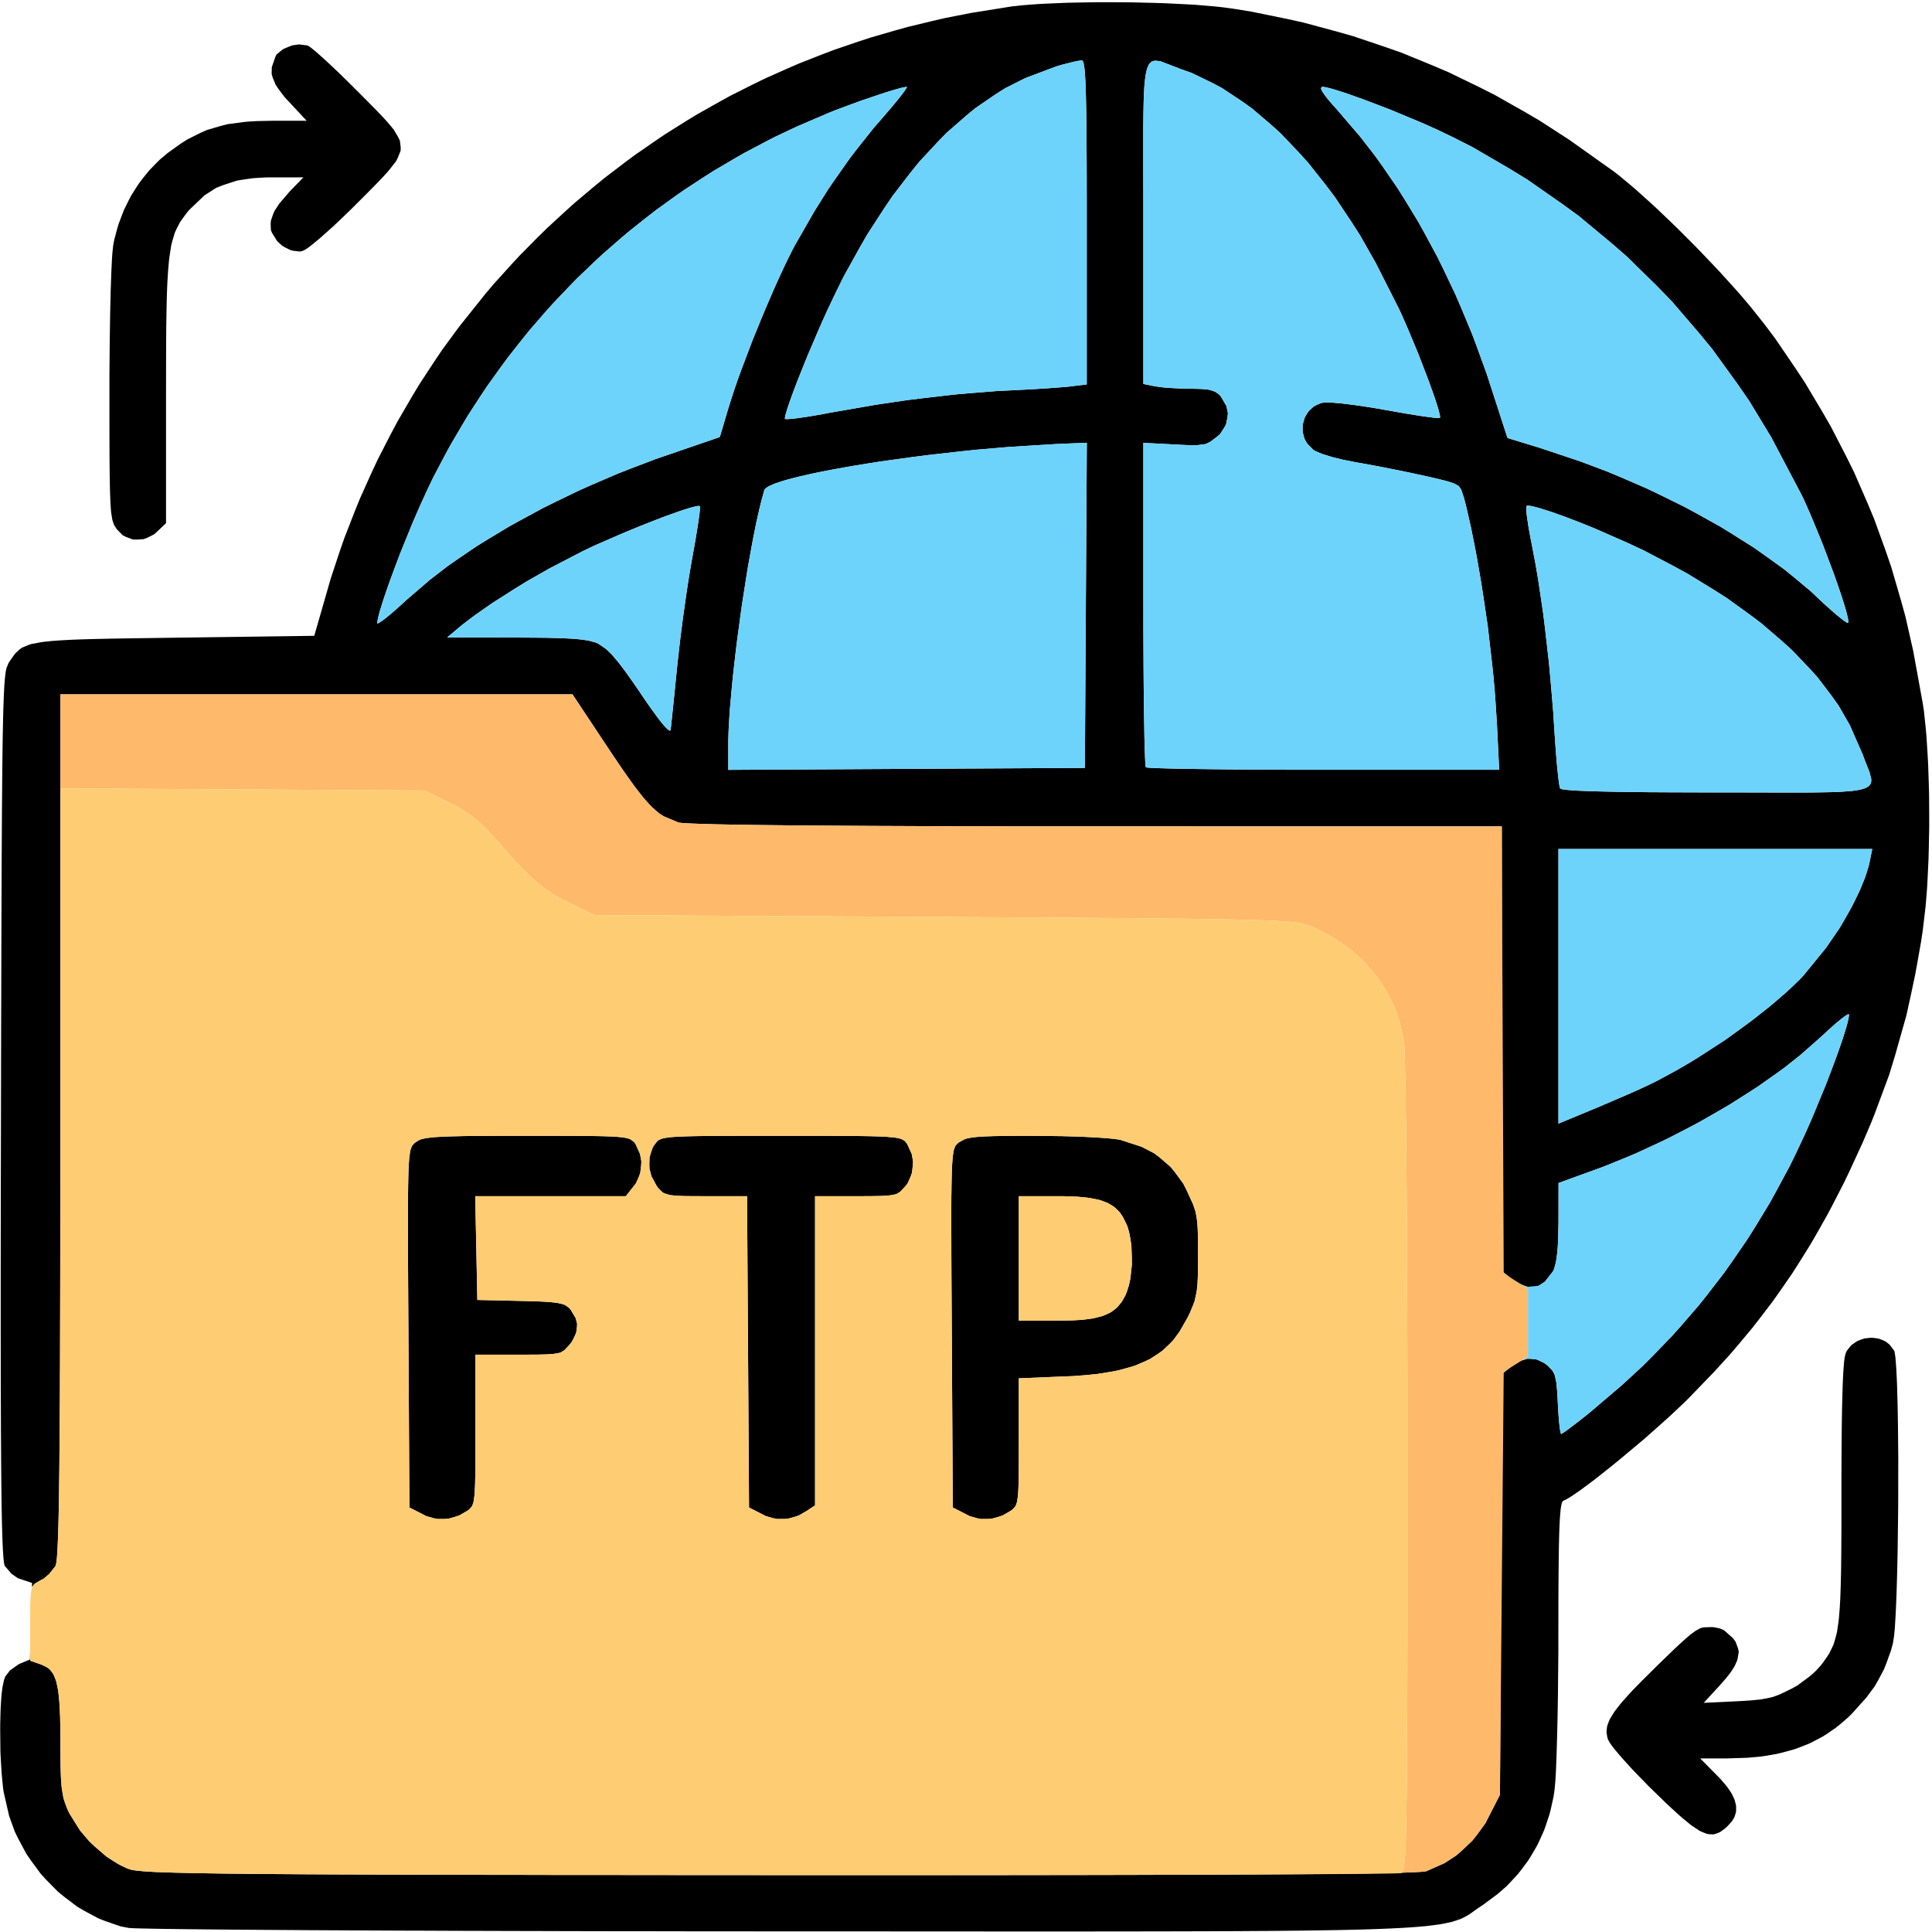 <svg xmlns="http://www.w3.org/2000/svg" width="512" height="512" viewBox="0 0 512 512">
<g>
<path d="M 297.33,0.60 L 300.23,0.63 L 305.95,0.77 L 308.76,0.86 L 314.07,1.12 L 316.64,1.26 L 321.22,1.64 L 322.30,1.74 L 324.27,1.96 L 326.90,2.32 L 331.61,3.08 L 340.77,4.95 L 345.31,5.95 L 354.17,8.33 L 358.56,9.58 L 367.15,12.47 L 371.42,13.97 L 379.77,17.39 L 383.92,19.16 L 392.06,23.11 L 396.11,25.15 L 404.08,29.66 L 408.04,31.98 L 415.87,37.05 L 427.48,45.30 L 428.84,46.33 L 431.97,48.93 L 433.59,50.31 L 437.12,53.49 L 438.92,55.13 L 442.68,58.72 L 444.57,60.55 L 448.39,64.37 L 450.29,66.30 L 454.00,70.19 L 455.82,72.12 L 459.25,75.90 L 460.91,77.76 L 463.89,81.26 L 467.66,86.01 L 470.50,89.79 L 475.73,97.47 L 478.28,101.32 L 482.95,109.15 L 485.22,113.09 L 489.35,121.11 L 491.35,125.15 L 494.94,133.39 L 496.67,137.54 L 499.74,146.02 L 501.21,150.30 L 503.76,159.06 L 504.98,163.47 L 507.03,172.54 L 509.57,186.50 L 509.85,188.35 L 510.31,192.71 L 510.52,194.98 L 510.84,200.01 L 510.98,202.59 L 511.16,208.04 L 511.23,210.79 L 511.26,216.43 L 511.26,219.25 L 511.15,224.83 L 511.08,227.59 L 510.83,232.88 L 510.69,235.47 L 510.30,240.23 L 509.56,246.50 L 509.11,249.50 L 508.09,255.29 L 507.57,258.15 L 506.40,263.69 L 505.19,269.18 L 502.23,279.65 L 500.65,284.84 L 496.86,295.04 L 495.85,297.59 L 493.66,302.72 L 490.08,310.50 L 488.65,313.48 L 485.73,319.16 L 484.25,321.96 L 481.22,327.32 L 479.68,329.97 L 476.49,335.07 L 474.87,337.60 L 471.48,342.49 L 469.76,344.92 L 466.14,349.66 L 464.30,352.02 L 460.41,356.67 L 458.43,358.98 L 454.23,363.59 L 447.54,370.51 L 446.34,371.70 L 443.52,374.36 L 442.05,375.72 L 438.85,378.58 L 435.60,381.46 L 428.81,387.13 L 427.15,388.48 L 424.03,390.96 L 422.52,392.15 L 419.82,394.16 L 418.55,395.10 L 416.49,396.50 L 416.02,396.80 L 415.24,397.26 L 414.33,397.70 L 414.19,397.76 L 413.96,398.19 L 413.85,398.47 L 413.67,399.45 L 413.58,400.02 L 413.44,401.66 L 413.37,402.57 L 413.26,404.99 L 413.21,406.30 L 413.13,409.60 L 413.10,411.37 L 413.05,415.67 L 413.04,416.81 L 413.02,419.30 L 413.01,420.58 L 413.00,423.36 L 412.99,424.79 L 412.99,427.88 L 412.98,432.86 L 412.98,437.62 L 412.89,446.86 L 412.87,449.11 L 412.80,453.39 L 412.76,455.48 L 412.67,459.37 L 412.62,461.26 L 412.52,464.64 L 412.46,466.26 L 412.35,469.03 L 412.29,470.33 L 412.16,472.36 L 411.95,474.47 L 411.72,476.07 L 411.04,479.16 L 410.67,480.69 L 409.70,483.62 L 409.19,485.07 L 407.95,487.83 L 407.29,489.19 L 405.78,491.78 L 404.99,493.05 L 403.21,495.45 L 402.28,496.63 L 400.24,498.84 L 399.19,499.92 L 396.89,501.93 L 393.16,504.70 L 391.72,505.66 L 389.54,507.21 L 388.98,507.57 L 387.77,508.22 L 387.13,508.52 L 385.58,509.06 L 384.74,509.32 L 382.64,509.77 L 381.50,509.98 L 378.63,510.35 L 377.85,510.44 L 376.11,510.59 L 375.21,510.67 L 373.20,510.81 L 372.16,510.88 L 369.86,511.00 L 368.67,511.06 L 366.04,511.17 L 364.69,511.22 L 361.71,511.32 L 360.17,511.36 L 356.81,511.44 L 355.08,511.48 L 351.32,511.54 L 349.38,511.57 L 345.18,511.63 L 343.03,511.65 L 338.36,511.70 L 335.97,511.72 L 330.82,511.75 L 328.18,511.77 L 322.51,511.79 L 319.61,511.81 L 313.40,511.82 L 310.22,511.83 L 303.44,511.84 L 299.97,511.85 L 292.59,511.85 L 288.82,511.86 L 280.81,511.86 L 276.72,511.86 L 268.05,511.86 L 263.64,511.86 L 254.29,511.85 L 249.53,511.85 L 239.47,511.85 L 234.35,511.84 L 223.55,511.84 L 206.50,511.83 L 200.72,511.83 L 189.36,511.82 L 183.72,511.82 L 172.66,511.80 L 167.18,511.80 L 156.48,511.78 L 151.19,511.77 L 140.92,511.74 L 135.84,511.73 L 126.05,511.70 L 121.22,511.69 L 111.97,511.65 L 107.42,511.64 L 98.78,511.60 L 94.53,511.58 L 86.54,511.54 L 82.63,511.52 L 75.36,511.47 L 71.82,511.45 L 65.32,511.40 L 62.18,511.38 L 56.52,511.33 L 53.80,511.30 L 49.03,511.25 L 46.77,511.22 L 42.95,511.17 L 41.17,511.14 L 38.37,511.08 L 37.73,511.07 L 36.67,511.04 L 36.17,511.03 L 35.37,511.00 L 35.01,510.98 L 34.49,510.95 L 34.27,510.94 L 34.05,510.91 L 31.99,510.51 L 28.01,509.15 L 26.05,508.38 L 22.30,506.36 L 20.46,505.28 L 17.02,502.67 L 15.34,501.30 L 12.28,498.20 L 10.81,496.59 L 8.20,493.05 L 6.96,491.24 L 4.88,487.36 L 3.91,485.38 L 2.42,481.24 L 0.95,474.81 L 0.80,473.73 L 0.55,471.21 L 0.43,469.90 L 0.26,467.07 L 0.11,464.18 L 0.05,458.18 L 0.06,456.72 L 0.13,453.95 L 0.18,452.61 L 0.32,450.22 L 0.41,449.08 L 0.64,447.23 L 1.06,445.24 L 1.39,444.31 L 2.63,442.69 L 5.03,440.99 L 7.93,439.79 L 8.00,437.37 L 8.00,440.10 L 10.93,441.12 L 12.35,441.79 L 13.15,442.38 L 13.49,442.78 L 14.12,443.64 L 14.37,444.20 L 14.85,445.41 L 15.03,446.17 L 15.37,447.81 L 15.50,448.81 L 15.72,450.95 L 15.80,452.24 L 15.93,454.96 L 15.96,456.56 L 16.01,459.94 L 16.01,461.90 L 16.03,466.01 L 16.06,468.33 L 16.09,469.31 L 16.15,471.16 L 16.21,471.95 L 16.32,473.45 L 16.40,474.09 L 16.80,476.43 L 17.11,477.44 L 17.84,479.41 L 18.37,480.54 L 21.20,485.08 L 23.73,488.05 L 25.18,489.40 L 28.18,491.98 L 29.74,493.00 L 31.29,493.97 L 32.06,494.37 L 33.59,495.10 L 34.32,495.36 L 34.85,495.52 L 35.25,495.59 L 36.16,495.73 L 36.79,495.79 L 38.17,495.92 L 39.08,495.98 L 41.04,496.09 L 42.27,496.14 L 44.91,496.23 L 46.53,496.28 L 49.95,496.36 L 51.99,496.40 L 56.29,496.47 L 58.81,496.51 L 61.39,496.54 L 62.78,496.55 L 65.62,496.58 L 67.14,496.60 L 70.26,496.62 L 71.92,496.64 L 75.33,496.66 L 77.14,496.67 L 80.84,496.70 L 82.81,496.71 L 86.82,496.73 L 88.95,496.74 L 93.29,496.75 L 95.58,496.76 L 100.26,496.78 L 102.73,496.79 L 107.75,496.80 L 110.40,496.81 L 115.79,496.82 L 118.62,496.83 L 124.38,496.84 L 127.41,496.85 L 133.56,496.86 L 136.78,496.86 L 143.33,496.87 L 146.76,496.88 L 153.72,496.88 L 157.36,496.89 L 164.75,496.89 L 168.60,496.90 L 176.43,496.90 L 180.51,496.91 L 188.79,496.91 L 193.10,496.91 L 201.84,496.92 L 206.38,496.92 L 217.61,496.93 L 224.88,496.93 L 228.40,496.93 L 235.38,496.93 L 238.76,496.93 L 245.46,496.93 L 248.70,496.93 L 255.11,496.92 L 258.22,496.92 L 264.36,496.92 L 267.32,496.92 L 273.19,496.91 L 276.02,496.91 L 281.62,496.90 L 284.32,496.90 L 294.86,496.88 L 299.74,496.87 L 309.25,496.84 L 313.62,496.83 L 322.13,496.80 L 326.02,496.78 L 333.55,496.75 L 336.96,496.73 L 343.56,496.68 L 346.51,496.66 L 352.20,496.61 L 354.71,496.58 L 359.52,496.52 L 361.60,496.49 L 365.56,496.42 L 367.23,496.39 L 370.37,496.32 L 371.64,496.28 L 373.99,496.20 L 374.88,496.15 L 376.48,496.07 L 377.00,496.02 L 377.87,495.92 L 378.04,495.87 L 382.81,493.75 L 385.93,491.71 L 387.38,490.45 L 390.19,487.78 L 391.39,486.28 L 393.65,483.18 L 394.48,481.54 L 397.50,475.64 L 398.08,364.08 L 400.67,362.04 L 403.09,360.60 L 404.69,360.10 L 405.48,360.09 L 407.05,360.23 L 407.83,360.53 L 409.37,361.29 L 410.13,361.90 L 411.37,363.17 L 411.94,364.17 L 412.13,364.88 L 412.46,366.46 L 412.57,367.60 L 412.67,368.80 L 412.72,369.52 L 412.80,371.02 L 412.84,371.90 L 413.03,375.05 L 413.18,376.89 L 413.26,377.62 L 413.43,378.95 L 413.51,379.36 L 413.67,380.00 L 413.75,380.00 L 414.51,379.55 L 415.52,378.83 L 416.21,378.31 L 417.71,377.17 L 418.59,376.49 L 420.41,375.05 L 421.39,374.26 L 429.92,366.99 L 435.35,361.98 L 437.94,359.39 L 443.02,354.14 L 445.44,351.43 L 450.20,345.93 L 452.46,343.09 L 456.90,337.33 L 459.01,334.35 L 463.15,328.31 L 465.11,325.19 L 468.96,318.86 L 470.77,315.58 L 474.34,308.94 L 476.02,305.50 L 478.32,300.59 L 479.91,297.02 L 480.70,295.15 L 483.85,287.53 L 485.23,283.92 L 486.56,280.38 L 487.14,278.76 L 488.22,275.65 L 488.65,274.32 L 489.41,271.84 L 489.64,270.92 L 489.85,270.04 L 489.91,269.70 L 490.00,269.07 L 490.00,268.86 L 489.85,268.78 L 489.61,268.86 L 489.42,268.97 L 488.52,269.58 L 487.85,270.11 L 486.40,271.31 L 485.53,272.08 L 483.70,273.73 L 482.69,274.69 L 477.05,279.65 L 472.85,282.97 L 470.57,284.62 L 465.89,287.92 L 463.40,289.53 L 458.34,292.74 L 455.69,294.29 L 450.33,297.36 L 447.58,298.82 L 442.02,301.69 L 439.21,303.03 L 433.55,305.64 L 430.72,306.83 L 425.06,309.13 L 422.27,310.15 L 413.03,313.50 L 413.02,323.80 L 412.92,328.56 L 412.77,331.20 L 412.65,332.28 L 412.37,334.28 L 412.19,335.05 L 411.79,336.44 L 411.54,336.93 L 409.43,339.65 L 407.75,340.74 L 406.80,340.91 L 404.85,341.01 L 403.81,340.68 L 401.71,339.77 L 400.63,338.93 L 398.00,336.85 L 398.00,219.00 L 290.75,218.99 L 277.88,218.99 L 269.69,218.98 L 265.79,218.98 L 258.11,218.96 L 254.47,218.96 L 247.31,218.94 L 243.93,218.93 L 237.30,218.90 L 234.18,218.89 L 228.08,218.86 L 225.22,218.84 L 219.64,218.81 L 217.05,218.79 L 212.00,218.75 L 209.68,218.73 L 205.16,218.68 L 203.10,218.66 L 199.12,218.61 L 197.33,218.58 L 193.89,218.53 L 192.37,218.50 L 189.46,218.44 L 188.21,218.40 L 185.85,218.34 L 184.87,218.30 L 183.06,218.23 L 182.35,218.20 L 181.08,218.12 L 180.65,218.08 L 179.93,218.00 L 179.78,217.96 L 175.85,216.31 L 174.62,215.50 L 173.99,214.97 L 172.72,213.83 L 172.04,213.11 L 170.65,211.57 L 169.89,210.62 L 168.31,208.59 L 167.42,207.36 L 165.57,204.76 L 164.51,203.22 L 162.31,199.97 L 161.05,198.07 L 151.71,184.00 L 16.00,184.00 L 15.99,298.25 L 15.98,314.39 L 15.97,324.40 L 15.97,329.05 L 15.96,338.12 L 15.95,342.31 L 15.93,350.47 L 15.92,354.22 L 15.90,361.52 L 15.88,364.85 L 15.86,371.32 L 15.84,374.26 L 15.80,379.95 L 15.78,382.51 L 15.74,387.46 L 15.72,389.67 L 15.66,393.92 L 15.64,395.79 L 15.58,399.38 L 15.55,400.95 L 15.48,403.92 L 15.44,405.19 L 15.37,407.60 L 15.32,408.60 L 15.24,410.46 L 15.19,411.21 L 15.10,412.59 L 15.05,413.11 L 14.94,414.04 L 14.88,414.35 L 14.77,414.88 L 14.71,415.00 L 13.01,417.15 L 11.47,418.45 L 10.72,418.80 L 9.16,419.72 L 8.52,420.52 L 8.46,420.76 L 8.50,419.50 L 5.53,418.50 L 4.71,418.22 L 3.05,417.06 L 1.28,415.00 L 1.22,414.88 L 1.10,414.35 L 1.04,414.04 L 0.94,413.11 L 0.89,412.59 L 0.80,411.20 L 0.75,410.45 L 0.67,408.57 L 0.63,407.56 L 0.56,405.13 L 0.52,403.85 L 0.46,400.83 L 0.43,399.25 L 0.38,395.60 L 0.36,393.70 L 0.32,389.37 L 0.30,387.12 L 0.27,382.07 L 0.25,379.46 L 0.23,373.64 L 0.22,370.64 L 0.20,364.01 L 0.20,360.59 L 0.19,353.11 L 0.19,349.25 L 0.19,340.87 L 0.19,336.56 L 0.20,327.22 L 0.21,322.43 L 0.22,312.11 L 0.26,295.46 L 0.26,292.02 L 0.28,285.45 L 0.28,282.21 L 0.30,276.03 L 0.30,272.98 L 0.32,267.17 L 0.33,264.31 L 0.34,258.86 L 0.35,256.18 L 0.36,251.08 L 0.37,248.57 L 0.38,243.81 L 0.39,241.47 L 0.41,237.04 L 0.42,234.86 L 0.43,230.74 L 0.44,228.72 L 0.46,224.90 L 0.47,223.02 L 0.49,219.50 L 0.50,217.77 L 0.52,214.52 L 0.53,212.93 L 0.56,209.94 L 0.58,207.02 L 0.63,201.93 L 0.66,199.50 L 0.72,195.32 L 0.76,193.34 L 0.83,189.97 L 0.87,188.38 L 0.96,185.74 L 1.01,184.50 L 1.11,182.47 L 1.16,181.53 L 1.28,180.04 L 1.35,179.35 L 1.48,178.29 L 1.55,177.81 L 1.71,177.08 L 2.26,175.72 L 2.77,174.94 L 3.67,173.66 L 4.13,173.07 L 5.19,172.11 L 5.77,171.67 L 7.35,171.00 L 8.23,170.69 L 10.68,170.23 L 11.36,170.12 L 12.95,169.95 L 13.78,169.86 L 15.71,169.72 L 16.72,169.66 L 19.03,169.54 L 20.24,169.49 L 22.98,169.40 L 24.40,169.36 L 27.61,169.29 L 29.28,169.25 L 33.01,169.19 L 34.94,169.16 L 39.23,169.10 L 46.34,169.00 L 83.28,168.50 L 86.59,157.00 L 87.63,153.37 L 90.01,146.18 L 91.25,142.61 L 94.00,135.56 L 95.42,132.05 L 98.52,125.16 L 100.12,121.74 L 103.57,115.03 L 105.34,111.70 L 109.12,105.20 L 111.05,101.98 L 115.15,95.72 L 117.24,92.62 L 121.65,86.62 L 128.58,77.94 L 130.80,75.31 L 135.39,70.24 L 137.71,67.73 L 142.49,62.90 L 144.91,60.52 L 149.87,55.95 L 152.38,53.69 L 157.52,49.37 L 160.11,47.24 L 165.43,43.18 L 168.11,41.18 L 173.60,37.38 L 176.36,35.51 L 182.01,31.97 L 184.86,30.24 L 190.66,26.97 L 193.59,25.36 L 199.55,22.36 L 202.54,20.90 L 208.65,18.17 L 211.72,16.84 L 217.97,14.38 L 221.11,13.19 L 227.49,11.01 L 230.70,9.96 L 237.22,8.07 L 240.49,7.16 L 247.13,5.55 L 250.47,4.78 L 257.23,3.45 L 267.50,1.80 L 268.32,1.68 L 270.19,1.48 L 271.16,1.38 L 273.29,1.21 L 275.49,1.05 L 280.52,0.82 L 283.11,0.72 L 288.69,0.62 L 291.52,0.58 M 497.37,354.67 L 498.00,354.79 L 499.18,355.26 L 499.75,355.54 L 500.75,356.33 L 501.94,357.89 L 502.04,358.08 L 502.23,359.20 L 502.32,359.87 L 502.47,361.85 L 502.55,362.94 L 502.68,365.66 L 502.74,367.10 L 502.83,370.43 L 502.88,372.16 L 502.95,375.98 L 502.98,377.94 L 503.02,382.13 L 503.06,386.39 L 503.05,395.47 L 503.03,400.03 L 502.92,408.97 L 502.89,411.14 L 502.80,415.30 L 502.75,417.34 L 502.64,421.12 L 502.58,422.96 L 502.44,426.24 L 502.37,427.81 L 502.21,430.47 L 502.13,431.70 L 501.94,433.61 L 501.64,435.50 L 501.13,437.40 L 499.90,440.80 L 499.24,442.45 L 497.62,445.49 L 496.75,446.98 L 494.64,449.83 L 490.82,454.09 L 489.78,455.12 L 487.62,456.98 L 486.52,457.87 L 484.22,459.45 L 483.05,460.20 L 480.58,461.50 L 479.33,462.12 L 476.67,463.16 L 475.32,463.64 L 472.46,464.42 L 471.00,464.78 L 467.91,465.31 L 466.33,465.54 L 462.99,465.83 L 457.65,466.00 L 450.58,466.00 L 455.29,470.78 L 455.97,471.48 L 457.11,472.80 L 457.65,473.45 L 458.50,474.69 L 458.90,475.30 L 459.46,476.47 L 459.71,477.05 L 459.99,478.15 L 460.09,478.69 L 460.09,479.73 L 460.05,480.24 L 459.75,481.22 L 459.57,481.70 L 459.00,482.63 L 457.81,483.96 L 457.25,484.48 L 456.20,485.26 L 455.68,485.60 L 454.64,485.99 L 454.11,486.13 L 452.98,486.09 L 452.39,486.01 L 451.09,485.50 L 450.40,485.18 L 448.83,484.14 L 448.00,483.56 L 446.07,481.97 L 445.05,481.10 L 442.66,478.91 L 441.41,477.74 L 438.49,474.90 L 436.92,473.37 L 434.00,470.37 L 432.59,468.91 L 430.18,466.25 L 429.62,465.62 L 428.65,464.48 L 428.19,463.94 L 427.43,462.99 L 427.09,462.54 L 426.59,461.82 L 426.17,461.04 L 425.98,460.51 L 425.80,459.47 L 425.74,458.94 L 425.85,457.86 L 425.95,457.30 L 426.40,456.11 L 426.68,455.49 L 427.52,454.11 L 428.00,453.39 L 429.28,451.76 L 429.98,450.91 L 431.74,448.95 L 432.69,447.92 L 434.99,445.57 L 439.08,441.51 L 440.37,440.26 L 442.51,438.18 L 443.52,437.21 L 445.20,435.63 L 445.99,434.91 L 447.29,433.77 L 447.90,433.25 L 448.92,432.49 L 449.40,432.15 L 450.23,431.69 L 450.63,431.49 L 451.36,431.27 L 453.64,431.19 L 454.29,431.24 L 455.41,431.48 L 455.96,431.62 L 456.91,432.05 L 459.28,434.16 L 459.94,435.06 L 460.59,436.82 L 460.79,437.71 L 460.48,439.61 L 460.34,440.10 L 459.88,441.14 L 459.61,441.67 L 458.89,442.81 L 458.49,443.39 L 457.50,444.65 L 455.72,446.69 L 451.50,451.27 L 460.50,450.84 L 461.44,450.79 L 463.09,450.69 L 463.88,450.63 L 465.28,450.50 L 466.63,450.37 L 468.80,449.95 L 469.84,449.71 L 471.73,449.01 L 474.75,447.54 L 476.20,446.75 L 479.21,444.54 L 479.92,443.98 L 481.14,442.87 L 482.54,441.35 L 483.19,440.50 L 484.27,438.94 L 484.78,438.16 L 485.59,436.50 L 485.97,435.64 L 486.56,433.58 L 486.83,432.48 L 487.23,429.72 L 487.32,428.97 L 487.46,427.28 L 487.53,426.40 L 487.65,424.43 L 487.70,423.41 L 487.78,421.11 L 487.82,419.92 L 487.88,417.26 L 487.91,415.89 L 487.94,412.83 L 487.96,411.25 L 487.98,407.75 L 487.99,405.94 L 488.00,401.97 L 488.00,395.42 L 488.00,392.50 L 488.02,387.20 L 488.03,384.63 L 488.07,380.04 L 488.09,377.84 L 488.15,373.95 L 488.19,372.09 L 488.28,368.88 L 488.32,367.37 L 488.43,364.84 L 488.49,363.66 L 488.63,361.79 L 488.70,360.94 L 488.86,359.72 L 489.13,358.61 L 489.42,357.98 L 490.24,356.93 L 490.68,356.44 L 491.75,355.69 L 492.30,355.35 L 493.52,354.89 L 494.14,354.70 L 495.44,354.55 L 496.09,354.51 M 144.33,301.00 L 147.21,301.00 L 148.52,301.01 L 151.03,301.01 L 152.16,301.02 L 154.32,301.03 L 155.29,301.04 L 157.14,301.06 L 157.96,301.07 L 159.52,301.10 L 160.20,301.12 L 162.68,301.21 L 163.59,301.28 L 165.21,301.44 L 165.77,301.55 L 166.76,301.79 L 167.09,301.95 L 168.06,302.67 L 168.44,303.22 L 169.62,305.83 L 169.97,307.78 L 169.92,308.78 L 169.68,310.79 L 169.35,311.74 L 168.54,313.58 L 167.93,314.37 L 165.85,317.00 L 125.94,317.00 L 126.50,344.50 L 138.00,344.76 L 141.46,344.85 L 143.39,344.92 L 144.19,344.96 L 145.69,345.06 L 146.30,345.12 L 147.44,345.24 L 147.89,345.32 L 149.45,345.70 L 149.97,345.99 L 150.86,346.65 L 151.25,347.12 L 152.54,349.29 L 152.94,350.80 L 152.91,351.58 L 152.70,353.15 L 152.37,353.95 L 151.56,355.56 L 150.93,356.37 L 149.53,357.86 L 148.47,358.48 L 147.60,358.65 L 146.67,358.80 L 146.07,358.84 L 144.77,358.93 L 143.96,358.95 L 142.21,358.99 L 141.13,358.99 L 138.82,359.00 L 126.00,359.00 L 126.00,378.98 L 126.00,382.46 L 126.00,384.56 L 125.99,385.51 L 125.98,389.04 L 125.96,390.46 L 125.91,393.06 L 125.87,394.06 L 125.78,395.89 L 125.70,396.57 L 125.54,397.78 L 125.43,398.22 L 125.18,398.98 L 125.02,399.25 L 124.27,400.09 L 123.70,400.46 L 121.78,401.57 L 120.80,401.92 L 118.84,402.47 L 117.86,402.54 L 115.88,402.54 L 114.91,402.34 L 112.96,401.78 L 112.00,401.29 L 108.50,399.50 L 108.23,352.00 L 108.18,343.65 L 108.15,338.61 L 108.14,336.34 L 108.12,331.96 L 108.12,329.99 L 108.11,326.22 L 108.11,324.54 L 108.11,321.33 L 108.11,319.91 L 108.12,317.21 L 108.14,316.04 L 108.17,313.80 L 108.19,312.84 L 108.23,311.02 L 108.26,310.24 L 108.32,308.79 L 108.36,308.19 L 108.44,307.06 L 108.49,306.60 L 108.71,305.01 L 108.86,304.51 L 109.18,303.68 L 109.39,303.42 L 109.82,302.97 L 110.09,302.75 L 110.90,302.22 L 111.58,301.93 L 112.05,301.81 L 113.08,301.59 L 113.78,301.51 L 115.32,301.35 L 116.33,301.29 L 118.54,301.18 L 119.95,301.14 L 122.98,301.07 L 124.86,301.05 L 126.81,301.03 L 127.88,301.03 L 130.10,301.01 L 131.32,301.01 L 133.83,301.00 L 135.20,301.00 L 138.02,301.00 L 139.55,301.00 M 212.60,301.00 L 215.98,301.00 L 217.51,301.00 L 220.45,301.01 L 221.77,301.02 L 224.30,301.03 L 225.43,301.04 L 227.59,301.06 L 228.54,301.07 L 230.36,301.10 L 231.15,301.12 L 232.66,301.16 L 233.31,301.19 L 234.55,301.24 L 235.07,301.28 L 236.93,301.44 L 237.57,301.54 L 238.68,301.78 L 239.04,301.94 L 239.65,302.28 L 239.87,302.49 L 240.25,302.95 L 240.44,303.22 L 241.62,305.83 L 241.97,307.78 L 241.92,308.78 L 241.68,310.79 L 241.35,311.74 L 240.54,313.58 L 239.93,314.37 L 238.54,315.86 L 237.49,316.47 L 236.65,316.64 L 235.75,316.79 L 235.17,316.84 L 233.93,316.92 L 233.15,316.95 L 231.48,316.98 L 230.45,316.99 L 228.25,317.00 L 216.00,317.00 L 216.00,398.95 L 213.70,400.46 L 211.78,401.57 L 210.80,401.92 L 208.84,402.47 L 207.86,402.54 L 205.88,402.54 L 204.91,402.34 L 202.96,401.78 L 202.00,401.29 L 198.50,399.50 L 198.24,358.25 L 197.98,317.00 L 187.06,317.00 L 183.54,316.99 L 181.62,316.97 L 180.84,316.95 L 179.40,316.89 L 178.82,316.84 L 177.76,316.73 L 177.35,316.64 L 175.94,316.22 L 175.46,315.86 L 174.58,315.00 L 174.07,314.37 L 172.65,311.74 L 172.13,309.79 L 172.08,308.78 L 172.13,306.78 L 172.38,305.83 L 173.01,304.00 L 173.56,303.22 L 174.13,302.49 L 174.60,302.10 L 174.96,301.94 L 175.79,301.65 L 176.43,301.54 L 177.88,301.35 L 178.93,301.28 L 180.04,301.21 L 180.69,301.19 L 182.05,301.14 L 182.85,301.12 L 184.51,301.08 L 185.46,301.07 L 187.44,301.04 L 188.57,301.04 L 190.91,301.02 L 192.23,301.02 L 194.97,301.01 L 196.49,301.00 L 199.65,301.00 L 201.40,301.00 L 205.01,301.00 L 207.00,301.00 M 281.39,301.09 L 286.07,301.22 L 288.15,301.32 L 290.17,301.42 L 291.08,301.48 L 292.84,301.60 L 293.59,301.66 L 295.02,301.80 L 295.59,301.87 L 296.62,302.01 L 296.97,302.09 L 302.55,303.91 L 305.90,305.65 L 307.38,306.78 L 310.19,309.21 L 311.38,310.66 L 313.62,313.73 L 314.50,315.50 L 316.14,319.07 L 316.84,321.12 L 317.05,322.26 L 317.22,323.43 L 317.29,324.10 L 317.39,325.50 L 317.42,326.32 L 317.47,328.04 L 317.49,329.06 L 317.50,331.22 L 317.50,332.50 L 317.48,335.89 L 317.45,337.80 L 317.42,338.62 L 317.35,340.16 L 317.29,340.83 L 317.15,342.11 L 317.05,342.67 L 316.59,344.80 L 316.20,345.83 L 315.32,347.94 L 314.67,349.26 L 312.54,352.97 L 310.94,355.14 L 310.02,356.09 L 308.13,357.89 L 307.05,358.67 L 304.80,360.13 L 303.52,360.74 L 300.86,361.88 L 299.36,362.34 L 296.24,363.19 L 294.49,363.52 L 290.85,364.11 L 288.81,364.32 L 284.59,364.67 L 282.25,364.76 L 270.00,365.27 L 270.00,382.11 L 269.99,387.57 L 269.98,390.53 L 269.96,391.72 L 269.91,393.92 L 269.87,394.77 L 269.77,396.33 L 269.69,396.91 L 269.53,397.97 L 269.42,398.35 L 269.17,399.04 L 269.01,399.29 L 268.26,400.09 L 267.70,400.46 L 265.78,401.57 L 264.80,401.92 L 262.84,402.47 L 261.86,402.54 L 259.88,402.54 L 258.91,402.34 L 256.96,401.78 L 256.00,401.29 L 252.50,399.50 L 252.23,352.00 L 252.18,343.65 L 252.15,338.61 L 252.14,336.34 L 252.12,331.96 L 252.12,329.99 L 252.11,326.22 L 252.11,324.54 L 252.11,321.33 L 252.11,319.91 L 252.12,317.21 L 252.14,316.04 L 252.17,313.80 L 252.19,312.84 L 252.23,311.02 L 252.26,310.24 L 252.32,308.79 L 252.36,308.19 L 252.44,307.06 L 252.49,306.60 L 252.71,305.01 L 252.86,304.51 L 253.18,303.68 L 253.39,303.42 L 253.82,302.97 L 254.09,302.75 L 255.81,301.83 L 256.62,301.62 L 257.13,301.53 L 258.25,301.37 L 258.95,301.30 L 260.47,301.19 L 261.41,301.15 L 263.43,301.08 L 264.66,301.06 L 267.27,301.02 L 268.83,301.01 L 272.12,301.00 L 274.06,301.00 M 270.00,350.00 L 280.25,350.00 L 284.34,349.91 L 286.73,349.77 L 287.77,349.65 L 289.75,349.37 L 290.61,349.17 L 292.24,348.73 L 292.94,348.44 L 294.26,347.83 L 294.82,347.45 L 295.88,346.63 L 296.34,346.14 L 297.19,345.11 L 297.56,344.51 L 298.26,343.24 L 298.56,342.51 L 299.17,340.65 L 299.48,339.23 L 299.60,338.45 L 299.95,335.20 L 299.95,333.50 L 299.83,330.10 L 299.60,328.55 L 299.34,327.04 L 299.17,326.35 L 298.79,325.04 L 298.56,324.49 L 297.56,322.49 L 296.79,321.34 L 296.34,320.86 L 295.38,319.94 L 294.82,319.55 L 293.63,318.84 L 292.94,318.56 L 291.47,318.03 L 290.61,317.83 L 288.81,317.48 L 287.77,317.35 L 285.59,317.14 L 284.34,317.09 L 281.73,317.00 L 280.25,317.00 L 270.00,317.00 M 413.00,225.00 L 413.00,297.77 L 423.25,293.53 L 432.09,289.73 L 434.85,288.48 L 436.02,287.94 L 438.20,286.91 L 438.95,286.53 L 444.25,283.67 L 447.88,281.56 L 449.72,280.43 L 457.07,275.68 L 460.58,273.15 L 464.05,270.61 L 465.70,269.33 L 468.92,266.78 L 470.41,265.52 L 473.30,263.03 L 474.59,261.83 L 477.05,259.46 L 478.08,258.35 L 483.94,251.16 L 487.60,245.82 L 489.17,243.10 L 490.70,240.39 L 491.37,239.05 L 492.66,236.41 L 493.21,235.15 L 494.22,232.66 L 494.60,231.51 L 495.29,229.26 L 495.50,228.25 L 496.16,225.00 M 404.56,134.11 L 404.49,135.07 L 404.59,136.37 L 404.72,137.28 L 405.00,139.24 L 405.20,140.39 L 405.64,142.80 L 405.90,144.09 L 406.87,149.19 L 407.50,152.82 L 407.80,154.74 L 408.97,162.66 L 409.49,166.90 L 410.47,175.51 L 410.88,179.93 L 411.63,188.80 L 411.90,193.18 L 412.30,198.97 L 412.59,202.44 L 412.73,203.87 L 412.87,205.23 L 412.94,205.82 L 413.07,206.92 L 413.13,207.36 L 413.25,208.15 L 413.31,208.42 L 413.41,208.86 L 413.46,208.93 L 413.77,209.11 L 414.23,209.19 L 415.35,209.34 L 416.22,209.41 L 418.17,209.54 L 419.45,209.59 L 422.24,209.70 L 423.95,209.74 L 427.59,209.82 L 429.74,209.85 L 434.25,209.91 L 436.84,209.94 L 442.24,209.97 L 445.27,209.98 L 451.57,210.00 L 455.06,210.00 L 463.24,210.01 L 468.13,210.02 L 470.31,210.03 L 474.49,210.03 L 476.33,210.03 L 479.85,210.02 L 481.38,210.00 L 484.29,209.95 L 485.53,209.92 L 487.88,209.83 L 488.86,209.76 L 490.71,209.62 L 491.45,209.52 L 492.84,209.30 L 493.37,209.16 L 494.35,208.86 L 494.70,208.67 L 495.31,208.28 L 495.50,208.04 L 495.81,207.53 L 495.87,207.23 L 495.91,206.60 L 495.86,206.24 L 495.44,204.64 L 495.04,203.60 L 494.15,201.37 L 493.65,199.98 L 490.21,192.15 L 487.26,187.02 L 485.47,184.50 L 481.68,179.51 L 479.47,177.07 L 474.85,172.23 L 472.24,169.88 L 466.81,165.21 L 463.80,162.94 L 457.58,158.46 L 454.19,156.30 L 447.19,152.02 L 443.42,149.96 L 435.67,145.90 L 431.52,143.95 L 422.62,140.04 L 419.64,138.83 L 418.21,138.27 L 415.39,137.18 L 414.09,136.71 L 411.57,135.80 L 410.46,135.44 L 408.37,134.77 L 407.53,134.53 L 406.00,134.14 L 405.50,134.06 L 404.67,134.00 M 279.76,117.68 L 267.43,118.44 L 258.86,119.17 L 254.55,119.62 L 245.94,120.59 L 241.77,121.13 L 233.56,122.26 L 229.76,122.86 L 226.01,123.47 L 224.24,123.78 L 220.78,124.40 L 219.17,124.71 L 216.04,125.34 L 214.62,125.65 L 211.87,126.27 L 210.67,126.57 L 208.37,127.18 L 207.40,127.47 L 205.60,128.06 L 204.91,128.34 L 203.66,128.89 L 203.26,129.16 L 202.62,129.67 L 202.55,129.91 L 201.77,132.73 L 201.24,134.88 L 200.97,136.07 L 200.42,138.52 L 200.15,139.85 L 199.61,142.57 L 199.33,144.02 L 198.25,149.99 L 197.73,153.19 L 196.71,159.71 L 196.24,163.03 L 195.34,169.70 L 194.94,172.96 L 194.21,179.40 L 193.92,182.41 L 193.40,188.26 L 193.24,190.82 L 193.10,193.32 L 193.06,194.46 L 193.00,196.65 L 193.00,204.02 L 240.25,203.76 L 287.50,203.50 L 287.76,160.41 L 288.02,117.33 M 305.78,16.14 L 305.21,16.32 L 304.97,16.53 L 304.51,17.01 L 304.33,17.37 L 303.98,18.20 L 303.84,18.76 L 303.58,19.99 L 303.48,20.77 L 303.30,22.45 L 303.23,23.48 L 303.12,25.67 L 303.08,26.97 L 303.02,29.72 L 303.00,31.32 L 302.97,34.68 L 302.97,36.60 L 302.97,40.63 L 302.97,42.90 L 302.98,47.64 L 302.99,50.30 L 303.00,55.81 L 303.00,101.75 L 306.12,102.38 L 307.83,102.62 L 309.31,102.76 L 310.16,102.82 L 313.76,103.00 L 315.47,103.00 L 318.62,103.09 L 320.20,103.25 L 320.81,103.40 L 321.91,103.76 L 322.34,104.02 L 323.15,104.61 L 323.51,105.01 L 325.01,107.59 L 325.41,109.49 L 325.31,110.46 L 324.93,112.40 L 324.46,113.30 L 323.32,115.05 L 322.48,115.77 L 320.70,117.11 L 319.54,117.66 L 318.79,117.79 L 317.14,117.98 L 315.93,117.97 L 314.66,117.95 L 313.89,117.92 L 312.27,117.85 L 311.31,117.79 L 303.00,117.36 L 303.00,160.01 L 303.01,168.59 L 303.04,174.06 L 303.05,176.63 L 303.09,181.64 L 303.11,183.93 L 303.17,188.37 L 303.20,190.33 L 303.26,194.08 L 303.29,195.65 L 303.37,198.59 L 303.41,199.71 L 303.49,201.71 L 303.53,202.33 L 303.58,202.88 L 303.60,203.04 L 303.64,203.31 L 303.67,203.33 L 303.79,203.38 L 303.98,203.40 L 304.42,203.45 L 304.75,203.47 L 305.49,203.51 L 305.96,203.53 L 306.98,203.57 L 307.59,203.59 L 310.30,203.67 L 312.01,203.71 L 315.66,203.77 L 317.79,203.80 L 322.26,203.86 L 324.76,203.89 L 329.92,203.93 L 332.72,203.95 L 338.44,203.98 L 341.47,203.99 L 347.62,204.00 L 397.30,204.00 L 396.70,191.75 L 396.23,184.52 L 395.79,179.42 L 395.52,176.78 L 394.28,166.01 L 393.49,160.62 L 392.68,155.26 L 392.24,152.66 L 391.35,147.51 L 390.88,145.06 L 389.93,140.27 L 389.44,138.06 L 388.45,133.77 L 387.94,131.87 L 387.24,129.75 L 386.58,128.80 L 385.94,128.44 L 385.24,128.09 L 384.77,127.93 L 383.75,127.59 L 383.09,127.42 L 381.67,127.06 L 380.79,126.85 L 378.90,126.41 L 377.74,126.15 L 373.44,125.22 L 370.23,124.56 L 368.57,124.23 L 365.27,123.58 L 363.72,123.30 L 360.74,122.75 L 359.50,122.54 L 355.76,121.80 L 353.41,121.22 L 352.38,120.92 L 350.43,120.31 L 349.68,120.01 L 348.35,119.42 L 348.00,119.16 L 346.50,117.65 L 345.79,116.49 L 345.58,115.87 L 345.25,114.60 L 345.21,113.95 L 345.23,112.66 L 345.37,112.02 L 345.73,110.78 L 346.02,110.21 L 346.70,109.10 L 347.15,108.63 L 348.12,107.75 L 348.71,107.42 L 349.96,106.85 L 350.69,106.71 L 351.54,106.65 L 352.35,106.66 L 352.87,106.69 L 355.23,106.88 L 356.73,107.06 L 359.94,107.47 L 361.73,107.74 L 365.42,108.33 L 367.32,108.68 L 372.72,109.62 L 375.91,110.14 L 377.21,110.33 L 378.44,110.50 L 378.96,110.57 L 379.94,110.69 L 380.32,110.73 L 380.99,110.79 L 381.21,110.79 L 381.55,110.78 L 381.58,110.75 L 381.63,110.43 L 381.58,110.02 L 381.51,109.74 L 381.16,108.37 L 380.86,107.40 L 380.17,105.29 L 379.73,104.03 L 378.78,101.38 L 378.23,99.91 L 375.86,93.76 L 374.56,90.61 L 373.25,87.49 L 372.61,86.00 L 371.33,83.10 L 370.72,81.80 L 364.63,69.76 L 360.38,62.28 L 358.16,58.82 L 353.67,52.09 L 351.34,49.02 L 346.63,43.07 L 344.19,40.39 L 339.29,35.24 L 336.76,32.97 L 331.68,28.65 L 329.08,26.81 L 323.84,23.33 L 321.18,21.93 L 315.81,19.33 L 313.09,18.37 L 309.43,16.96 L 307.52,16.24 L 306.78,16.14 L 306.08,16.08 M 184.70,134.12 L 184.40,134.18 L 182.98,134.54 L 181.97,134.85 L 179.79,135.57 L 178.47,136.04 L 175.70,137.04 L 174.17,137.63 L 171.01,138.87 L 169.34,139.54 L 165.97,140.92 L 164.26,141.65 L 157.47,144.61 L 154.47,146.04 L 145.61,150.64 L 139.44,154.16 L 136.46,156.00 L 130.63,159.70 L 128.08,161.47 L 125.60,163.22 L 124.50,164.05 L 122.39,165.67 L 121.50,166.42 L 118.50,168.93 L 136.85,168.96 L 141.91,168.99 L 144.83,169.02 L 146.09,169.05 L 148.48,169.11 L 149.50,169.16 L 151.42,169.25 L 152.24,169.31 L 153.77,169.45 L 154.41,169.53 L 155.62,169.71 L 156.12,169.81 L 157.92,170.29 L 158.60,170.62 L 160.60,171.99 L 162.11,173.44 L 163.00,174.48 L 163.91,175.58 L 164.40,176.22 L 165.43,177.56 L 165.99,178.33 L 167.13,179.92 L 167.76,180.82 L 169.05,182.69 L 169.75,183.73 L 170.97,185.53 L 171.53,186.34 L 172.61,187.88 L 173.10,188.55 L 174.03,189.83 L 174.44,190.38 L 175.23,191.39 L 175.57,191.80 L 176.20,192.55 L 176.46,192.82 L 176.95,193.29 L 177.13,193.42 L 177.45,193.62 L 177.55,193.61 L 177.71,193.52 L 177.73,193.37 L 177.81,192.68 L 177.89,191.94 L 177.94,191.43 L 178.06,190.35 L 178.12,189.70 L 178.27,188.33 L 178.35,187.55 L 178.69,184.21 L 178.89,182.28 L 179.29,178.30 L 179.50,176.19 L 180.29,169.21 L 180.95,164.09 L 181.31,161.51 L 182.04,156.39 L 182.41,154.04 L 182.78,151.74 L 182.96,150.68 L 183.31,148.63 L 183.48,147.73 L 184.39,142.59 L 184.88,139.54 L 185.07,138.31 L 185.23,137.13 L 185.30,136.64 L 185.42,135.71 L 185.45,135.35 L 185.51,134.70 L 185.51,134.50 L 185.51,134.17 L 185.48,134.14 L 185.12,134.08 M 240.29,23.01 L 239.25,23.18 L 238.17,23.46 L 237.46,23.66 L 235.95,24.11 L 235.07,24.38 L 233.24,24.97 L 232.24,25.31 L 228.06,26.73 L 225.90,27.52 L 221.62,29.11 L 219.74,29.86 L 211.08,33.58 L 205.42,36.25 L 202.65,37.68 L 197.14,40.59 L 194.45,42.14 L 189.10,45.29 L 186.49,46.95 L 181.31,50.34 L 178.78,52.11 L 173.78,55.73 L 171.34,57.62 L 166.52,61.45 L 164.17,63.45 L 159.53,67.50 L 157.29,69.60 L 152.84,73.86 L 150.69,76.07 L 146.44,80.53 L 144.39,82.83 L 140.35,87.49 L 138.41,89.89 L 134.58,94.75 L 132.75,97.24 L 129.13,102.28 L 127.41,104.86 L 124.02,110.08 L 122.42,112.75 L 119.26,118.14 L 117.77,120.90 L 114.85,126.45 L 113.48,129.29 L 111.32,134.00 L 109.81,137.46 L 109.04,139.28 L 106.01,146.74 L 104.67,150.30 L 103.37,153.80 L 102.81,155.39 L 101.75,158.47 L 101.33,159.77 L 100.58,162.21 L 100.35,163.12 L 100.15,163.97 L 100.09,164.31 L 100.00,164.91 L 100.00,165.11 L 100.05,165.21 L 100.16,165.19 L 100.41,165.09 L 100.60,164.97 L 101.55,164.33 L 102.25,163.78 L 103.77,162.54 L 104.68,161.74 L 106.60,160.03 L 107.65,159.05 L 113.93,153.65 L 118.59,150.06 L 121.13,148.28 L 126.33,144.75 L 129.12,143.03 L 134.80,139.60 L 137.80,137.94 L 143.88,134.65 L 147.05,133.08 L 153.46,129.98 L 156.76,128.51 L 163.43,125.64 L 166.83,124.30 L 173.67,121.69 L 177.13,120.50 L 190.76,115.82 L 193.03,108.16 L 194.51,103.51 L 195.73,100.00 L 196.43,98.10 L 199.43,90.17 L 201.10,86.09 L 202.78,82.01 L 203.63,80.03 L 205.32,76.14 L 206.14,74.32 L 207.76,70.79 L 208.52,69.22 L 210.00,66.23 L 210.66,65.00 L 215.82,55.99 L 219.51,50.12 L 221.45,47.29 L 225.40,41.70 L 227.45,39.05 L 231.59,33.85 L 233.71,31.42 L 236.51,28.15 L 238.08,26.24 L 238.68,25.48 L 239.73,24.10 L 240.01,23.67 L 240.25,23.29 L 240.29,23.18 L 240.34,23.01 M 350.35,23.00 L 350.06,23.39 L 350.28,24.03 L 350.60,24.52 L 351.37,25.62 L 351.95,26.33 L 353.23,27.85 L 354.06,28.75 L 360.41,36.16 L 364.49,41.41 L 366.45,44.17 L 370.32,49.80 L 372.17,52.74 L 375.82,58.73 L 377.55,61.84 L 380.95,68.16 L 382.56,71.43 L 385.71,78.06 L 387.18,81.47 L 390.06,88.38 L 391.40,91.94 L 394.00,99.11 L 395.19,102.78 L 399.50,116.07 L 407.97,118.66 L 418.81,122.28 L 425.94,124.97 L 429.44,126.43 L 436.36,129.43 L 439.72,131.03 L 446.37,134.31 L 449.56,136.03 L 455.84,139.53 L 458.81,141.35 L 464.65,145.04 L 467.37,146.94 L 472.69,150.77 L 475.12,152.73 L 479.83,156.66 L 481.94,158.65 L 483.98,160.55 L 484.90,161.36 L 486.65,162.90 L 487.36,163.47 L 488.66,164.50 L 489.08,164.77 L 489.46,165.00 L 489.58,165.04 L 489.77,165.09 L 489.79,165.03 L 489.81,164.50 L 489.73,163.93 L 489.65,163.55 L 489.21,161.76 L 488.85,160.56 L 488.03,157.95 L 487.51,156.43 L 486.41,153.24 L 485.78,151.51 L 483.07,144.30 L 481.62,140.75 L 480.17,137.24 L 479.47,135.61 L 478.08,132.47 L 477.43,131.13 L 469.40,115.88 L 463.52,106.18 L 460.32,101.56 L 453.75,92.49 L 450.21,88.19 L 442.96,79.76 L 439.09,75.79 L 431.18,68.02 L 426.99,64.38 L 418.44,57.28 L 413.93,53.99 L 404.74,47.58 L 399.92,44.63 L 390.12,38.93 L 385.00,36.34 L 380.72,34.29 L 377.47,32.84 L 375.73,32.09 L 368.54,29.09 L 365.04,27.75 L 361.60,26.44 L 360.02,25.87 L 356.97,24.79 L 355.67,24.36 L 353.24,23.60 L 352.33,23.36 L 351.48,23.15 L 351.15,23.09 L 350.55,23.00 M 81.51,12.05 L 81.64,12.11 L 82.14,12.44 L 82.42,12.65 L 83.18,13.26 L 83.59,13.60 L 84.58,14.46 L 85.09,14.92 L 86.27,15.98 L 87.48,17.10 L 90.33,19.81 L 94.92,24.35 L 95.86,25.30 L 97.57,27.02 L 98.39,27.85 L 99.87,29.35 L 100.57,30.08 L 101.81,31.40 L 102.40,32.04 L 103.40,33.21 L 104.34,34.35 L 105.51,36.32 L 105.97,37.27 L 106.19,39.05 L 106.17,39.94 L 105.43,41.79 L 104.94,42.75 L 103.23,44.94 L 102.75,45.52 L 101.59,46.79 L 100.99,47.44 L 99.59,48.88 L 98.86,49.63 L 97.23,51.27 L 94.50,54.00 L 92.87,55.63 L 89.71,58.66 L 88.17,60.11 L 85.42,62.56 L 84.78,63.13 L 83.61,64.10 L 83.06,64.56 L 82.11,65.31 L 81.66,65.64 L 80.96,66.11 L 80.23,66.48 L 79.50,66.66 L 77.88,66.48 L 77.07,66.31 L 75.49,65.54 L 74.73,65.09 L 73.43,63.87 L 72.07,61.69 L 71.79,60.94 L 71.73,59.34 L 71.78,58.52 L 72.38,56.76 L 72.77,55.86 L 74.05,53.91 L 76.76,50.75 L 80.41,47.00 L 71.95,47.01 L 70.68,47.01 L 68.29,47.14 L 67.12,47.22 L 64.93,47.52 L 62.79,47.86 L 59.07,49.08 L 57.30,49.78 L 54.20,51.76 L 50.15,55.62 L 49.43,56.49 L 48.23,58.13 L 47.67,58.95 L 46.76,60.72 L 46.33,61.65 L 45.67,63.87 L 45.37,65.06 L 44.91,68.03 L 44.81,68.83 L 44.64,70.63 L 44.56,71.57 L 44.43,73.66 L 44.36,74.75 L 44.26,77.17 L 44.22,78.43 L 44.15,81.23 L 44.12,82.67 L 44.07,85.88 L 44.05,87.54 L 44.03,91.19 L 44.02,93.07 L 44.01,97.21 L 44.00,104.01 L 44.00,138.65 L 41.69,140.83 L 40.87,141.59 L 39.01,142.52 L 38.07,142.88 L 36.13,143.00 L 35.18,142.96 L 33.38,142.28 L 32.51,141.84 L 31.07,140.37 L 30.82,140.05 L 30.41,139.41 L 30.21,139.07 L 29.90,138.19 L 29.76,137.70 L 29.54,136.34 L 29.43,135.57 L 29.28,133.46 L 29.25,132.87 L 29.20,131.51 L 29.17,130.80 L 29.13,129.17 L 29.11,128.31 L 29.08,126.37 L 29.06,125.36 L 29.04,123.08 L 29.03,121.90 L 29.02,119.25 L 29.01,117.87 L 29.01,114.82 L 29.00,113.24 L 29.00,109.76 L 29.00,104.00 L 29.00,99.36 L 29.08,90.49 L 29.11,88.34 L 29.17,84.27 L 29.21,82.28 L 29.30,78.62 L 29.34,76.85 L 29.45,73.71 L 29.50,72.21 L 29.62,69.68 L 29.68,68.51 L 29.81,66.72 L 30.01,64.96 L 30.28,63.54 L 31.01,60.79 L 31.41,59.43 L 32.39,56.81 L 32.91,55.52 L 34.13,53.05 L 34.77,51.83 L 36.22,49.52 L 36.98,48.38 L 38.66,46.24 L 39.52,45.19 L 41.42,43.23 L 42.39,42.27 L 44.50,40.50 L 47.89,38.07 L 49.62,36.96 L 53.05,35.25 L 54.79,34.47 L 58.46,33.38 L 60.36,32.90 L 64.58,32.34 L 65.69,32.23 L 68.06,32.09 L 71.89,32.01 L 81.27,32.00 L 76.64,27.04 L 75.46,25.78 L 73.79,23.57 L 73.06,22.50 L 72.27,20.57 L 71.99,19.62 L 72.03,17.80 L 72.98,15.04 L 73.29,14.45 L 74.48,13.44 L 75.14,12.97 L 76.75,12.29 L 77.57,12.00 L 79.26,11.77 M 286.68,16.00 L 285.74,16.13 L 284.77,16.32 L 284.15,16.47 L 281.43,17.16 L 279.93,17.60 L 271.70,20.70 L 266.32,23.41 L 263.69,25.09 L 258.48,28.66 L 255.94,30.76 L 250.90,35.16 L 248.45,37.67 L 243.59,42.90 L 241.24,45.82 L 236.58,51.87 L 234.33,55.19 L 229.89,62.04 L 227.75,65.76 L 223.52,73.39 L 221.50,77.50 L 219.36,81.99 L 217.86,85.29 L 217.10,87.02 L 214.07,94.10 L 212.72,97.44 L 211.41,100.71 L 210.84,102.20 L 209.77,105.05 L 209.35,106.25 L 208.59,108.47 L 208.36,109.27 L 208.15,110.02 L 208.09,110.30 L 208.00,110.81 L 208.00,110.96 L 208.08,111.04 L 208.24,111.06 L 208.63,111.07 L 208.93,111.06 L 210.39,110.94 L 211.45,110.80 L 213.78,110.47 L 215.19,110.24 L 218.13,109.73 L 219.75,109.41 L 231.98,107.29 L 240.33,106.05 L 244.47,105.54 L 252.70,104.58 L 256.63,104.23 L 264.33,103.62 L 267.85,103.45 L 272.71,103.20 L 275.89,103.01 L 277.33,102.92 L 280.08,102.72 L 281.18,102.64 L 282.23,102.55 L 282.66,102.51 L 283.46,102.43 L 283.75,102.39 L 288.00,101.88 L 288.00,58.94 L 288.00,52.71 L 287.99,48.86 L 287.99,47.08 L 287.98,43.62 L 287.97,42.03 L 287.95,38.93 L 287.94,37.52 L 287.92,34.77 L 287.91,33.53 L 287.88,31.11 L 287.87,30.03 L 287.83,27.93 L 287.81,26.99 L 287.77,25.19 L 287.74,24.39 L 287.64,21.48 L 287.57,20.39 L 287.43,18.46 L 287.34,17.81 L 287.15,16.70 L 287.05,16.41 L 286.82,16.00 Z" fill="rgba(0,0,0,1)"/>
<path d="M 490.00,268.86 L 490.00,269.07 L 489.91,269.70 L 489.85,270.04 L 489.64,270.92 L 489.41,271.84 L 488.65,274.32 L 488.22,275.65 L 487.14,278.76 L 486.56,280.38 L 485.23,283.92 L 483.85,287.53 L 480.70,295.15 L 479.91,297.02 L 478.32,300.59 L 476.02,305.50 L 474.34,308.94 L 470.77,315.58 L 468.96,318.86 L 465.11,325.19 L 463.15,328.31 L 459.01,334.35 L 456.90,337.33 L 452.46,343.09 L 450.20,345.93 L 445.44,351.43 L 443.02,354.14 L 437.94,359.39 L 435.35,361.98 L 429.92,366.99 L 421.39,374.26 L 420.41,375.05 L 418.59,376.49 L 417.71,377.17 L 416.21,378.31 L 415.52,378.83 L 414.51,379.55 L 413.75,380.00 L 413.67,380.00 L 413.51,379.36 L 413.43,378.95 L 413.26,377.62 L 413.18,376.89 L 413.03,375.05 L 412.84,371.90 L 412.80,371.02 L 412.72,369.52 L 412.67,368.80 L 412.57,367.60 L 412.46,366.46 L 412.13,364.88 L 411.94,364.17 L 411.37,363.17 L 410.13,361.90 L 409.37,361.29 L 407.83,360.53 L 407.05,360.23 L 405.48,360.09 L 404.69,360.10 L 403.26,360.55 L 404.92,359.50 L 404.92,341.50 L 403.21,340.42 L 403.81,340.68 L 404.85,341.01 L 406.80,340.91 L 407.75,340.74 L 409.43,339.65 L 411.54,336.93 L 411.79,336.44 L 412.19,335.05 L 412.37,334.28 L 412.65,332.28 L 412.77,331.20 L 412.92,328.56 L 413.02,323.80 L 413.03,313.50 L 422.27,310.15 L 425.06,309.13 L 430.72,306.83 L 433.55,305.64 L 439.21,303.03 L 442.02,301.69 L 447.58,298.82 L 450.33,297.36 L 455.69,294.29 L 458.34,292.74 L 463.40,289.53 L 465.89,287.92 L 470.57,284.62 L 472.85,282.97 L 477.05,279.65 L 482.69,274.69 L 483.70,273.73 L 485.53,272.08 L 486.40,271.31 L 487.85,270.11 L 488.52,269.58 L 489.42,268.97 L 489.61,268.86 L 489.85,268.78 M 398.50,363.75 L 398.50,363.54 L 399.84,362.69 M 399.84,338.30 L 398.50,337.46 L 398.50,337.25 M 495.50,228.25 L 495.29,229.26 L 494.60,231.51 L 494.22,232.66 L 493.21,235.15 L 492.66,236.41 L 491.37,239.05 L 490.70,240.39 L 489.17,243.10 L 487.60,245.82 L 483.94,251.16 L 478.08,258.35 L 477.05,259.46 L 474.59,261.83 L 473.30,263.03 L 470.41,265.52 L 468.92,266.78 L 465.70,269.33 L 464.05,270.61 L 460.58,273.15 L 457.07,275.68 L 449.72,280.43 L 447.88,281.56 L 444.25,283.67 L 438.95,286.53 L 438.20,286.91 L 436.02,287.94 L 434.85,288.48 L 432.09,289.73 L 423.25,293.53 L 413.00,297.77 L 413.00,225.00 L 496.16,225.00 M 180.65,218.08 L 181.08,218.12 L 182.35,218.20 L 183.06,218.23 L 184.87,218.30 L 185.85,218.34 L 188.21,218.40 L 189.46,218.44 L 192.37,218.50 L 193.89,218.53 L 197.33,218.58 L 199.12,218.61 L 203.10,218.66 L 205.16,218.68 L 209.68,218.73 L 212.00,218.75 L 217.05,218.79 L 219.64,218.81 L 225.22,218.84 L 228.08,218.86 L 234.18,218.89 L 237.30,218.90 L 243.93,218.93 L 247.31,218.94 L 254.47,218.96 L 258.11,218.96 L 265.79,218.98 L 269.69,218.98 L 277.88,218.99 L 290.75,218.99 L 398.00,219.00 L 398.00,222.64 L 397.98,219.00 L 290.74,218.99 L 277.87,218.99 L 269.68,218.98 L 265.78,218.98 L 258.11,218.96 L 254.46,218.96 L 247.31,218.94 L 243.93,218.93 L 237.30,218.90 L 234.18,218.89 L 228.07,218.86 L 225.22,218.84 L 219.64,218.81 L 217.05,218.79 L 212.00,218.75 L 209.67,218.73 L 205.16,218.68 L 203.10,218.66 L 199.12,218.61 L 197.33,218.58 L 193.89,218.53 L 192.37,218.50 L 189.46,218.44 L 188.21,218.40 L 185.85,218.34 L 184.87,218.30 L 183.06,218.23 L 182.35,218.20 L 181.08,218.12 L 180.65,218.08 L 179.93,218.00 L 179.78,217.96 L 179.93,218.00 M 405.50,134.06 L 406.00,134.14 L 407.53,134.53 L 408.37,134.77 L 410.46,135.44 L 411.57,135.80 L 414.09,136.71 L 415.39,137.18 L 418.21,138.27 L 419.64,138.83 L 422.62,140.04 L 431.52,143.95 L 435.67,145.90 L 443.42,149.96 L 447.19,152.02 L 454.19,156.30 L 457.58,158.46 L 463.80,162.94 L 466.81,165.21 L 472.24,169.88 L 474.85,172.23 L 479.47,177.07 L 481.68,179.51 L 485.47,184.50 L 487.26,187.02 L 490.21,192.15 L 493.65,199.98 L 494.15,201.37 L 495.04,203.60 L 495.44,204.64 L 495.86,206.24 L 495.91,206.60 L 495.87,207.23 L 495.81,207.53 L 495.50,208.04 L 495.31,208.28 L 494.70,208.67 L 494.35,208.86 L 493.37,209.16 L 492.84,209.30 L 491.45,209.52 L 490.71,209.62 L 488.86,209.76 L 487.88,209.83 L 485.53,209.92 L 484.29,209.95 L 481.38,210.00 L 479.85,210.02 L 476.33,210.03 L 474.49,210.03 L 470.31,210.03 L 468.13,210.02 L 463.24,210.01 L 455.06,210.00 L 451.57,210.00 L 445.27,209.98 L 442.24,209.97 L 436.84,209.94 L 434.25,209.91 L 429.74,209.85 L 427.59,209.82 L 423.95,209.74 L 422.24,209.70 L 419.45,209.59 L 418.17,209.54 L 416.22,209.41 L 415.35,209.34 L 414.23,209.19 L 413.77,209.11 L 413.46,208.93 L 413.41,208.86 L 413.31,208.42 L 413.25,208.15 L 413.13,207.36 L 413.07,206.92 L 412.94,205.82 L 412.87,205.23 L 412.73,203.87 L 412.59,202.44 L 412.30,198.97 L 411.90,193.18 L 411.63,188.80 L 410.88,179.93 L 410.47,175.51 L 409.49,166.90 L 408.97,162.66 L 407.80,154.74 L 407.50,152.82 L 406.87,149.19 L 405.90,144.09 L 405.64,142.80 L 405.20,140.39 L 405.00,139.24 L 404.72,137.28 L 404.59,136.37 L 404.49,135.07 L 404.56,134.11 L 404.67,134.00 M 287.76,160.41 L 287.50,203.50 L 240.25,203.76 L 193.00,204.02 L 193.00,196.65 L 193.06,194.46 L 193.10,193.32 L 193.24,190.82 L 193.40,188.26 L 193.92,182.41 L 194.21,179.40 L 194.94,172.96 L 195.34,169.70 L 196.24,163.03 L 196.71,159.71 L 197.73,153.19 L 198.25,149.99 L 199.33,144.02 L 199.61,142.57 L 200.15,139.85 L 200.42,138.52 L 200.97,136.07 L 201.24,134.88 L 201.77,132.73 L 202.55,129.91 L 202.62,129.67 L 203.26,129.16 L 203.66,128.89 L 204.91,128.34 L 205.60,128.06 L 207.40,127.47 L 208.37,127.18 L 210.67,126.57 L 211.87,126.27 L 214.62,125.65 L 216.04,125.34 L 219.17,124.71 L 220.78,124.40 L 224.24,123.78 L 226.01,123.47 L 229.76,122.86 L 233.56,122.26 L 241.77,121.13 L 245.94,120.59 L 254.55,119.62 L 258.86,119.17 L 267.43,118.44 L 279.76,117.68 L 288.02,117.33 M 306.78,16.14 L 307.52,16.24 L 309.43,16.96 L 313.09,18.37 L 315.81,19.33 L 321.18,21.93 L 323.84,23.33 L 329.08,26.81 L 331.68,28.65 L 336.76,32.97 L 339.29,35.24 L 344.19,40.39 L 346.63,43.07 L 351.34,49.02 L 353.67,52.09 L 358.16,58.82 L 360.38,62.28 L 364.63,69.76 L 370.72,81.80 L 371.33,83.10 L 372.61,86.00 L 373.25,87.49 L 374.56,90.61 L 375.86,93.76 L 378.23,99.91 L 378.78,101.38 L 379.73,104.03 L 380.17,105.29 L 380.86,107.40 L 381.16,108.37 L 381.51,109.74 L 381.58,110.02 L 381.63,110.43 L 381.58,110.75 L 381.55,110.78 L 381.21,110.79 L 380.99,110.79 L 380.32,110.73 L 379.94,110.69 L 378.96,110.57 L 378.44,110.50 L 377.21,110.33 L 375.91,110.14 L 372.72,109.62 L 367.32,108.68 L 365.42,108.33 L 361.73,107.74 L 359.94,107.47 L 356.73,107.06 L 355.23,106.88 L 352.87,106.69 L 352.35,106.66 L 351.54,106.65 L 350.69,106.71 L 349.96,106.85 L 348.71,107.42 L 348.12,107.75 L 347.15,108.63 L 346.70,109.10 L 346.02,110.21 L 345.73,110.78 L 345.37,112.02 L 345.23,112.66 L 345.21,113.95 L 345.25,114.60 L 345.58,115.87 L 345.79,116.49 L 346.50,117.65 L 348.00,119.16 L 348.35,119.42 L 349.68,120.01 L 350.43,120.31 L 352.38,120.92 L 353.41,121.22 L 355.76,121.80 L 359.50,122.54 L 360.74,122.75 L 363.72,123.30 L 365.27,123.58 L 368.57,124.23 L 370.23,124.56 L 373.44,125.22 L 377.74,126.15 L 378.90,126.41 L 380.79,126.85 L 381.67,127.06 L 383.09,127.42 L 383.75,127.59 L 384.77,127.93 L 385.24,128.09 L 385.94,128.44 L 386.58,128.80 L 387.24,129.75 L 387.94,131.87 L 388.45,133.77 L 389.44,138.06 L 389.93,140.27 L 390.88,145.06 L 391.35,147.51 L 392.24,152.66 L 392.68,155.26 L 393.49,160.62 L 394.28,166.01 L 395.52,176.78 L 395.79,179.42 L 396.23,184.52 L 396.70,191.75 L 397.30,204.00 L 347.62,204.00 L 341.47,203.99 L 338.44,203.98 L 332.72,203.95 L 329.92,203.93 L 324.76,203.89 L 322.26,203.86 L 317.79,203.80 L 315.66,203.77 L 312.01,203.71 L 310.30,203.67 L 307.59,203.59 L 306.98,203.57 L 305.96,203.53 L 305.49,203.51 L 304.75,203.47 L 304.42,203.45 L 303.98,203.40 L 303.79,203.38 L 303.67,203.33 L 303.64,203.31 L 303.60,203.04 L 303.58,202.88 L 303.53,202.33 L 303.49,201.71 L 303.41,199.71 L 303.37,198.59 L 303.29,195.65 L 303.26,194.08 L 303.20,190.33 L 303.17,188.37 L 303.11,183.93 L 303.09,181.64 L 303.05,176.63 L 303.04,174.06 L 303.01,168.59 L 303.00,160.01 L 303.00,117.36 L 311.31,117.79 L 312.27,117.85 L 313.89,117.92 L 314.66,117.95 L 315.93,117.97 L 317.14,117.98 L 318.79,117.79 L 319.54,117.66 L 320.70,117.11 L 322.48,115.77 L 323.32,115.05 L 324.46,113.30 L 324.93,112.40 L 325.31,110.46 L 325.41,109.49 L 325.01,107.59 L 323.51,105.01 L 323.15,104.61 L 322.34,104.02 L 321.91,103.76 L 320.81,103.40 L 320.20,103.25 L 318.62,103.09 L 315.47,103.00 L 313.76,103.00 L 310.16,102.82 L 309.31,102.76 L 307.83,102.62 L 306.12,102.38 L 303.00,101.75 L 303.00,55.81 L 302.99,50.30 L 302.98,47.64 L 302.97,42.90 L 302.97,40.63 L 302.97,36.60 L 302.97,34.68 L 303.00,31.32 L 303.02,29.72 L 303.08,26.97 L 303.12,25.67 L 303.23,23.48 L 303.30,22.45 L 303.48,20.77 L 303.58,19.99 L 303.84,18.76 L 303.98,18.20 L 304.33,17.37 L 304.51,17.01 L 304.97,16.53 L 305.21,16.32 L 305.78,16.14 L 306.08,16.08 M 185.48,134.14 L 185.51,134.17 L 185.51,134.50 L 185.51,134.70 L 185.45,135.35 L 185.42,135.71 L 185.30,136.64 L 185.23,137.13 L 185.07,138.31 L 184.88,139.54 L 184.39,142.59 L 183.48,147.73 L 183.31,148.63 L 182.96,150.68 L 182.78,151.74 L 182.41,154.04 L 182.04,156.39 L 181.31,161.51 L 180.95,164.09 L 180.29,169.21 L 179.50,176.19 L 179.29,178.30 L 178.89,182.28 L 178.69,184.21 L 178.35,187.55 L 178.27,188.33 L 178.12,189.70 L 178.06,190.35 L 177.94,191.43 L 177.89,191.94 L 177.81,192.68 L 177.73,193.37 L 177.71,193.52 L 177.55,193.61 L 177.45,193.62 L 177.13,193.42 L 176.95,193.29 L 176.46,192.82 L 176.20,192.55 L 175.57,191.80 L 175.23,191.39 L 174.44,190.38 L 174.03,189.83 L 173.10,188.55 L 172.61,187.88 L 171.53,186.34 L 170.97,185.53 L 169.75,183.73 L 169.05,182.69 L 167.76,180.82 L 167.13,179.92 L 165.99,178.33 L 165.43,177.56 L 164.40,176.22 L 163.91,175.58 L 163.00,174.48 L 162.11,173.44 L 160.60,171.99 L 158.60,170.62 L 157.92,170.29 L 156.12,169.81 L 155.62,169.71 L 154.41,169.53 L 153.77,169.45 L 152.24,169.31 L 151.42,169.25 L 149.50,169.16 L 148.48,169.11 L 146.09,169.05 L 144.83,169.02 L 141.91,168.99 L 136.85,168.96 L 118.50,168.93 L 121.50,166.42 L 122.39,165.67 L 124.50,164.05 L 125.60,163.22 L 128.08,161.47 L 130.63,159.70 L 136.46,156.00 L 139.44,154.16 L 145.61,150.64 L 154.47,146.04 L 157.47,144.61 L 164.26,141.65 L 165.97,140.92 L 169.34,139.54 L 171.01,138.87 L 174.17,137.63 L 175.70,137.04 L 178.47,136.04 L 179.79,135.57 L 181.97,134.85 L 182.98,134.54 L 184.40,134.18 L 184.70,134.12 L 185.12,134.08 M 240.29,23.18 L 240.25,23.29 L 240.01,23.67 L 239.73,24.10 L 238.68,25.48 L 238.08,26.24 L 236.51,28.15 L 233.71,31.42 L 231.59,33.85 L 227.45,39.05 L 225.40,41.70 L 221.45,47.29 L 219.51,50.12 L 215.82,55.99 L 210.66,65.00 L 210.00,66.23 L 208.52,69.22 L 207.76,70.79 L 206.14,74.32 L 205.32,76.14 L 203.63,80.03 L 202.78,82.01 L 201.10,86.09 L 199.43,90.17 L 196.43,98.10 L 195.73,100.00 L 194.51,103.51 L 193.03,108.16 L 190.76,115.82 L 177.13,120.50 L 173.67,121.69 L 166.83,124.30 L 163.43,125.64 L 156.76,128.51 L 153.46,129.98 L 147.05,133.08 L 143.88,134.65 L 137.80,137.94 L 134.80,139.60 L 129.12,143.03 L 126.33,144.75 L 121.13,148.28 L 118.59,150.06 L 113.93,153.65 L 107.65,159.05 L 106.60,160.03 L 104.68,161.74 L 103.77,162.54 L 102.25,163.78 L 101.55,164.33 L 100.60,164.97 L 100.41,165.09 L 100.16,165.19 L 100.05,165.21 L 100.00,165.11 L 100.00,164.91 L 100.09,164.31 L 100.15,163.97 L 100.35,163.12 L 100.58,162.21 L 101.33,159.77 L 101.75,158.47 L 102.81,155.39 L 103.37,153.80 L 104.67,150.30 L 106.01,146.74 L 109.04,139.28 L 109.81,137.46 L 111.32,134.00 L 113.48,129.29 L 114.85,126.45 L 117.77,120.90 L 119.26,118.14 L 122.42,112.75 L 124.02,110.08 L 127.41,104.86 L 129.13,102.28 L 132.75,97.24 L 134.58,94.75 L 138.41,89.89 L 140.35,87.49 L 144.39,82.83 L 146.44,80.53 L 150.69,76.07 L 152.84,73.86 L 157.29,69.60 L 159.53,67.50 L 164.17,63.45 L 166.52,61.45 L 171.34,57.62 L 173.78,55.73 L 178.78,52.11 L 181.31,50.34 L 186.49,46.95 L 189.10,45.29 L 194.45,42.14 L 197.14,40.59 L 202.65,37.68 L 205.42,36.25 L 211.08,33.58 L 219.74,29.86 L 221.62,29.11 L 225.90,27.52 L 228.06,26.73 L 232.24,25.31 L 233.24,24.97 L 235.07,24.38 L 235.95,24.11 L 237.46,23.66 L 238.17,23.46 L 239.25,23.18 L 240.29,23.01 L 240.34,23.01 M 351.15,23.09 L 351.48,23.15 L 352.33,23.36 L 353.24,23.60 L 355.67,24.36 L 356.97,24.79 L 360.02,25.87 L 361.60,26.44 L 365.04,27.75 L 368.54,29.09 L 375.73,32.09 L 377.47,32.84 L 380.72,34.29 L 385.00,36.34 L 390.12,38.93 L 399.92,44.63 L 404.74,47.58 L 413.93,53.99 L 418.44,57.28 L 426.99,64.38 L 431.18,68.02 L 439.09,75.79 L 442.96,79.76 L 450.21,88.19 L 453.75,92.49 L 460.32,101.56 L 463.52,106.18 L 469.40,115.88 L 477.43,131.13 L 478.08,132.47 L 479.47,135.61 L 480.17,137.24 L 481.62,140.75 L 483.07,144.30 L 485.78,151.51 L 486.41,153.24 L 487.51,156.43 L 488.03,157.95 L 488.85,160.56 L 489.21,161.76 L 489.65,163.55 L 489.73,163.93 L 489.81,164.50 L 489.79,165.03 L 489.77,165.09 L 489.58,165.04 L 489.46,165.00 L 489.08,164.77 L 488.66,164.50 L 487.36,163.47 L 486.65,162.90 L 484.90,161.36 L 483.98,160.55 L 481.94,158.65 L 479.83,156.66 L 475.12,152.73 L 472.69,150.77 L 467.37,146.94 L 464.65,145.04 L 458.81,141.35 L 455.84,139.53 L 449.56,136.03 L 446.37,134.31 L 439.72,131.03 L 436.36,129.43 L 429.44,126.43 L 425.94,124.97 L 418.81,122.28 L 407.97,118.66 L 399.50,116.07 L 395.19,102.78 L 394.00,99.11 L 391.40,91.94 L 390.06,88.38 L 387.18,81.47 L 385.71,78.06 L 382.56,71.43 L 380.95,68.16 L 377.55,61.84 L 375.82,58.73 L 372.17,52.74 L 370.32,49.80 L 366.45,44.17 L 364.49,41.41 L 360.41,36.16 L 354.06,28.75 L 353.23,27.85 L 351.95,26.33 L 351.37,25.62 L 350.60,24.52 L 350.28,24.03 L 350.06,23.39 L 350.35,23.00 L 350.55,23.00 M 287.05,16.41 L 287.15,16.70 L 287.34,17.81 L 287.43,18.46 L 287.57,20.39 L 287.64,21.48 L 287.74,24.39 L 287.77,25.19 L 287.81,26.99 L 287.83,27.93 L 287.87,30.03 L 287.88,31.11 L 287.91,33.53 L 287.92,34.77 L 287.94,37.52 L 287.95,38.93 L 287.97,42.03 L 287.98,43.62 L 287.99,47.08 L 287.99,48.86 L 288.00,52.71 L 288.00,58.94 L 288.00,101.88 L 283.75,102.39 L 283.46,102.43 L 282.66,102.51 L 282.23,102.55 L 281.18,102.64 L 280.08,102.72 L 277.33,102.92 L 275.89,103.01 L 272.71,103.20 L 267.85,103.45 L 264.33,103.62 L 256.63,104.23 L 252.70,104.58 L 244.47,105.54 L 240.33,106.05 L 231.98,107.29 L 219.75,109.41 L 218.13,109.73 L 215.19,110.24 L 213.78,110.47 L 211.45,110.80 L 210.39,110.94 L 208.93,111.06 L 208.63,111.07 L 208.24,111.06 L 208.08,111.04 L 208.00,110.96 L 208.00,110.81 L 208.09,110.30 L 208.15,110.02 L 208.36,109.27 L 208.59,108.47 L 209.35,106.25 L 209.77,105.05 L 210.84,102.20 L 211.41,100.71 L 212.72,97.44 L 214.07,94.10 L 217.10,87.02 L 217.86,85.29 L 219.36,81.99 L 221.50,77.50 L 223.52,73.39 L 227.75,65.76 L 229.89,62.04 L 234.33,55.19 L 236.58,51.87 L 241.24,45.82 L 243.59,42.90 L 248.45,37.67 L 250.90,35.16 L 255.94,30.76 L 258.48,28.66 L 263.69,25.09 L 266.32,23.41 L 271.70,20.70 L 279.93,17.60 L 281.43,17.16 L 284.15,16.47 L 284.77,16.32 L 285.74,16.13 L 286.68,16.00 L 286.82,16.00 M 385.93,491.71 L 387.38,490.45 L 388.78,489.11 L 387.38,490.45 L 385.93,491.71 L 382.81,493.75 L 378.04,495.87 L 382.81,493.75 Z" fill="rgba(109,211,251,1)"/>
<path d="M 322.13,496.80 L 313.62,496.83 L 309.25,496.84 L 299.74,496.87 L 294.86,496.88 L 284.32,496.90 L 281.62,496.90 L 276.02,496.91 L 273.19,496.91 L 267.32,496.92 L 264.36,496.92 L 258.22,496.92 L 255.11,496.92 L 248.70,496.93 L 245.46,496.93 L 238.76,496.93 L 235.38,496.93 L 228.40,496.93 L 224.88,496.93 L 217.61,496.93 L 212.85,496.92 L 221.05,496.93 L 232.09,496.93 L 237.48,496.92 L 248.17,496.92 L 253.36,496.92 L 263.65,496.91 L 268.62,496.90 L 278.44,496.89 L 283.16,496.89 L 292.46,496.87 L 296.90,496.86 L 305.63,496.84 L 309.75,496.83 L 317.85,496.81 L 321.64,496.80 L 325.12,496.79 M 161.05,198.07 L 162.31,199.97 L 164.51,203.22 L 165.57,204.76 L 167.42,207.36 L 168.31,208.59 L 169.89,210.62 L 170.65,211.57 L 172.04,213.11 L 172.72,213.83 L 173.99,214.97 L 174.62,215.50 L 175.85,216.31 L 179.78,217.96 L 179.93,218.00 L 180.65,218.08 L 181.08,218.12 L 182.35,218.20 L 183.06,218.23 L 184.87,218.30 L 185.85,218.34 L 188.21,218.40 L 189.46,218.44 L 192.37,218.50 L 193.89,218.53 L 197.33,218.58 L 199.12,218.61 L 203.10,218.66 L 205.16,218.68 L 209.67,218.73 L 212.00,218.75 L 217.05,218.79 L 219.64,218.81 L 225.22,218.84 L 228.07,218.86 L 234.18,218.89 L 237.30,218.90 L 243.93,218.93 L 247.31,218.94 L 254.46,218.96 L 258.11,218.96 L 265.78,218.98 L 269.68,218.98 L 277.87,218.99 L 290.74,218.99 L 397.98,219.00 L 398.24,278.23 L 398.50,337.46 L 401.71,339.48 L 404.92,341.50 L 404.92,359.50 L 401.71,361.52 L 398.50,363.54 L 397.50,475.65 L 394.48,481.54 L 393.65,483.18 L 391.39,486.28 L 390.19,487.78 L 387.38,490.45 L 385.93,491.71 L 382.81,493.75 L 378.04,495.87 L 377.87,495.92 L 377.00,496.02 L 376.48,496.07 L 374.88,496.15 L 373.99,496.20 L 371.64,496.28 L 371.48,496.28 L 371.90,495.58 L 372.03,494.97 L 372.09,494.54 L 372.21,493.58 L 372.27,492.94 L 372.37,491.54 L 372.42,490.65 L 372.51,488.75 L 372.55,487.58 L 372.62,485.09 L 372.65,483.60 L 372.72,480.45 L 372.74,478.61 L 372.80,474.72 L 372.82,472.48 L 372.86,467.79 L 372.87,465.12 L 372.91,459.55 L 372.92,456.41 L 372.94,449.88 L 372.95,446.23 L 372.96,442.52 L 372.96,440.56 L 372.97,436.57 L 372.97,434.48 L 372.98,430.22 L 372.98,427.98 L 372.98,423.42 L 372.99,421.04 L 372.99,416.19 L 372.99,413.65 L 372.99,408.49 L 372.99,405.80 L 372.99,400.32 L 372.99,397.47 L 372.99,391.67 L 372.99,388.64 L 372.99,376.91 L 372.98,369.32 L 372.98,365.64 L 372.96,358.36 L 372.95,354.85 L 372.93,347.92 L 372.92,344.60 L 372.90,338.03 L 372.88,334.90 L 372.85,328.73 L 372.84,325.81 L 372.80,320.06 L 372.78,317.34 L 372.75,312.03 L 372.72,309.55 L 372.68,304.71 L 372.66,302.47 L 372.61,298.11 L 372.58,296.12 L 372.53,292.28 L 372.50,290.56 L 372.45,287.25 L 372.42,285.80 L 372.36,283.06 L 372.33,281.90 L 372.27,279.73 L 372.23,278.88 L 372.17,277.32 L 372.13,276.78 L 372.06,275.85 L 372.03,275.64 L 370.86,270.62 L 369.76,267.41 L 369.05,265.88 L 367.54,262.86 L 366.64,261.44 L 364.74,258.64 L 363.65,257.34 L 361.39,254.79 L 360.13,253.62 L 357.52,251.36 L 356.09,250.33 L 353.16,248.37 L 351.58,247.50 L 348.36,245.86 L 346.64,245.18 L 344.82,244.67 L 343.98,244.53 L 343.45,244.46 L 342.33,244.33 L 341.64,244.27 L 340.18,244.16 L 339.29,244.11 L 337.42,244.00 L 336.31,243.96 L 333.97,243.87 L 332.60,243.83 L 329.71,243.74 L 328.05,243.71 L 324.56,243.63 L 322.57,243.60 L 318.42,243.53 L 316.07,243.50 L 311.18,243.44 L 308.44,243.42 L 302.76,243.36 L 299.59,243.33 L 293.04,243.28 L 289.42,243.25 L 281.94,243.20 L 277.83,243.17 L 269.35,243.12 L 264.72,243.09 L 260.02,243.07 L 257.57,243.05 L 252.59,243.02 L 250.00,243.01 L 157.50,242.50 L 151.00,239.37 L 146.36,236.86 L 143.62,234.98 L 142.22,233.77 L 140.80,232.51 L 140.04,231.77 L 138.50,230.23 L 137.65,229.33 L 135.90,227.45 L 134.92,226.36 L 132.89,224.07 L 131.74,222.75 L 128.68,219.45 L 126.75,217.62 L 125.77,216.85 L 123.79,215.37 L 122.72,214.71 L 120.52,213.42 L 119.26,212.81 L 112.55,209.50 L 64.27,209.21 L 16.00,208.93 L 15.99,310.71 L 15.98,325.05 L 15.97,333.96 L 15.97,338.10 L 15.96,346.16 L 15.95,349.89 L 15.93,357.16 L 15.92,360.50 L 15.90,367.00 L 15.88,369.97 L 15.85,375.74 L 15.84,378.37 L 15.80,383.45 L 15.78,385.74 L 15.74,390.16 L 15.71,392.14 L 15.66,395.94 L 15.64,397.62 L 15.58,400.84 L 15.54,402.24 L 15.48,404.92 L 15.44,406.06 L 15.37,408.23 L 15.32,409.13 L 15.24,410.82 L 15.19,411.51 L 15.10,412.76 L 15.05,413.24 L 14.94,414.09 L 14.88,414.38 L 14.77,414.87 L 14.88,414.35 L 14.94,414.04 L 15.05,413.11 L 15.10,412.59 L 15.19,411.21 L 15.24,410.46 L 15.32,408.60 L 15.37,407.60 L 15.44,405.19 L 15.48,403.92 L 15.55,400.95 L 15.58,399.38 L 15.64,395.79 L 15.66,393.92 L 15.72,389.67 L 15.74,387.46 L 15.78,382.51 L 15.80,379.95 L 15.84,374.26 L 15.86,371.32 L 15.88,364.85 L 15.90,361.52 L 15.92,354.22 L 15.93,350.47 L 15.95,342.31 L 15.96,338.12 L 15.97,329.05 L 15.97,324.40 L 15.98,314.39 L 15.99,298.25 L 16.00,184.00 L 151.71,184.00 Z" fill="rgba(254,185,106,1)"/>
<path d="M 34.32,495.36 L 33.59,495.10 L 32.06,494.37 L 31.29,493.97 L 29.74,493.00 L 28.18,491.98 L 25.18,489.40 L 23.73,488.05 L 21.20,485.08 L 18.37,480.54 L 17.84,479.41 L 17.11,477.44 L 16.80,476.43 L 16.40,474.09 L 16.32,473.45 L 16.21,471.95 L 16.15,471.16 L 16.09,469.31 L 16.06,468.33 L 16.03,466.01 L 16.01,461.90 L 16.01,459.94 L 15.96,456.56 L 15.93,454.96 L 15.80,452.24 L 15.72,450.95 L 15.50,448.81 L 15.37,447.81 L 15.03,446.17 L 14.85,445.41 L 14.37,444.20 L 14.12,443.64 L 13.49,442.78 L 13.15,442.38 L 12.35,441.79 L 10.93,441.12 L 8.00,440.10 L 8.00,430.11 L 8.00,428.87 L 8.01,426.83 L 8.01,425.88 L 8.05,424.35 L 8.07,423.64 L 8.15,422.52 L 8.20,422.01 L 8.35,421.23 L 8.52,420.52 L 9.16,419.72 L 10.72,418.80 L 11.47,418.45 L 13.01,417.15 L 14.71,415.00 L 14.77,414.88 L 14.88,414.38 L 14.94,414.09 L 15.05,413.24 L 15.10,412.76 L 15.19,411.51 L 15.24,410.82 L 15.32,409.13 L 15.37,408.23 L 15.44,406.06 L 15.48,404.92 L 15.54,402.24 L 15.58,400.84 L 15.64,397.62 L 15.66,395.94 L 15.71,392.14 L 15.74,390.16 L 15.78,385.74 L 15.80,383.45 L 15.84,378.37 L 15.85,375.74 L 15.88,369.97 L 15.90,367.00 L 15.92,360.50 L 15.93,357.16 L 15.95,349.89 L 15.96,346.16 L 15.97,338.10 L 15.97,333.96 L 15.98,325.05 L 15.99,310.71 L 16.00,208.93 L 64.27,209.21 L 112.55,209.50 L 119.26,212.81 L 120.52,213.42 L 122.72,214.71 L 123.79,215.37 L 125.77,216.85 L 126.75,217.62 L 128.68,219.45 L 131.74,222.75 L 132.89,224.07 L 134.92,226.36 L 135.90,227.45 L 137.65,229.33 L 138.50,230.23 L 140.04,231.77 L 140.80,232.51 L 142.22,233.77 L 143.62,234.98 L 146.36,236.86 L 151.00,239.37 L 157.50,242.50 L 250.00,243.01 L 252.59,243.02 L 257.57,243.05 L 260.02,243.07 L 264.72,243.09 L 269.35,243.12 L 277.83,243.17 L 281.94,243.20 L 289.42,243.25 L 293.04,243.28 L 299.59,243.33 L 302.76,243.36 L 308.44,243.42 L 311.18,243.44 L 316.07,243.50 L 318.42,243.53 L 322.57,243.60 L 324.56,243.63 L 328.05,243.71 L 329.71,243.74 L 332.60,243.83 L 333.97,243.87 L 336.31,243.96 L 337.42,244.00 L 339.29,244.11 L 340.18,244.16 L 341.64,244.27 L 342.33,244.33 L 343.45,244.46 L 343.98,244.53 L 344.82,244.67 L 346.64,245.18 L 348.36,245.86 L 351.58,247.50 L 353.16,248.37 L 356.09,250.33 L 357.52,251.36 L 360.13,253.62 L 361.39,254.79 L 363.65,257.34 L 364.74,258.64 L 366.64,261.44 L 367.54,262.86 L 369.05,265.88 L 369.76,267.41 L 370.86,270.62 L 372.03,275.64 L 372.06,275.85 L 372.13,276.78 L 372.17,277.32 L 372.23,278.88 L 372.27,279.73 L 372.33,281.90 L 372.36,283.06 L 372.42,285.80 L 372.45,287.25 L 372.50,290.56 L 372.53,292.28 L 372.58,296.12 L 372.61,298.11 L 372.66,302.47 L 372.68,304.71 L 372.72,309.55 L 372.75,312.03 L 372.78,317.34 L 372.80,320.06 L 372.84,325.81 L 372.85,328.73 L 372.88,334.90 L 372.90,338.03 L 372.92,344.60 L 372.93,347.92 L 372.95,354.85 L 372.96,358.36 L 372.98,365.64 L 372.98,369.32 L 372.99,376.91 L 372.99,388.64 L 372.99,391.67 L 372.99,397.47 L 372.99,400.32 L 372.99,405.80 L 372.99,408.49 L 372.99,413.65 L 372.99,416.19 L 372.99,421.04 L 372.98,423.42 L 372.98,427.98 L 372.98,430.22 L 372.97,434.48 L 372.97,436.57 L 372.96,440.56 L 372.96,442.52 L 372.95,446.23 L 372.94,449.88 L 372.92,456.41 L 372.91,459.55 L 372.87,465.12 L 372.86,467.79 L 372.82,472.48 L 372.80,474.72 L 372.74,478.61 L 372.72,480.45 L 372.65,483.60 L 372.62,485.09 L 372.55,487.58 L 372.51,488.75 L 372.42,490.65 L 372.37,491.54 L 372.27,492.94 L 372.21,493.58 L 372.09,494.54 L 372.03,494.97 L 371.90,495.58 L 371.42,496.39 L 371.39,496.40 L 371.12,496.42 L 370.95,496.43 L 370.40,496.45 L 370.09,496.46 L 369.26,496.48 L 368.81,496.49 L 367.72,496.51 L 366.56,496.53 L 363.47,496.57 L 361.80,496.59 L 357.73,496.62 L 355.58,496.64 L 350.59,496.67 L 347.99,496.69 L 342.14,496.72 L 339.12,496.73 L 332.46,496.76 L 329.04,496.77 L 321.64,496.80 L 317.85,496.81 L 309.75,496.83 L 305.63,496.84 L 296.90,496.86 L 292.46,496.87 L 283.16,496.89 L 278.44,496.89 L 268.62,496.90 L 263.65,496.91 L 253.36,496.92 L 248.17,496.92 L 237.48,496.92 L 232.09,496.93 L 221.05,496.93 L 204.17,496.92 L 199.68,496.92 L 191.06,496.91 L 186.81,496.91 L 178.64,496.91 L 174.62,496.90 L 166.90,496.90 L 163.09,496.89 L 155.80,496.89 L 152.21,496.88 L 145.34,496.88 L 141.96,496.87 L 135.49,496.86 L 132.31,496.86 L 126.25,496.85 L 123.26,496.84 L 117.57,496.83 L 114.78,496.82 L 109.46,496.81 L 106.85,496.80 L 101.89,496.79 L 99.46,496.78 L 94.84,496.76 L 92.58,496.75 L 88.29,496.74 L 86.19,496.73 L 82.23,496.71 L 80.29,496.70 L 76.64,496.67 L 74.85,496.66 L 71.49,496.64 L 69.84,496.62 L 66.77,496.60 L 63.76,496.57 L 58.54,496.51 L 56.05,496.47 L 51.80,496.40 L 49.79,496.36 L 46.40,496.28 L 44.81,496.23 L 42.20,496.14 L 40.98,496.09 L 39.04,495.98 L 38.14,495.92 L 36.77,495.79 L 36.15,495.73 L 35.25,495.59 L 34.85,495.52 M 123.70,400.46 L 124.27,400.09 L 125.02,399.25 L 125.18,398.98 L 125.43,398.22 L 125.54,397.78 L 125.70,396.57 L 125.78,395.89 L 125.87,394.06 L 125.91,393.06 L 125.96,390.46 L 125.98,389.04 L 125.99,385.51 L 126.00,384.56 L 126.00,382.46 L 126.00,378.98 L 126.00,359.00 L 137.43,359.00 L 138.82,359.00 L 141.13,358.99 L 142.21,358.99 L 143.96,358.95 L 144.77,358.93 L 146.07,358.84 L 146.67,358.80 L 147.60,358.65 L 148.47,358.48 L 149.53,357.86 L 150.93,356.37 L 151.56,355.56 L 152.37,353.95 L 152.70,353.15 L 152.91,351.58 L 152.94,350.80 L 152.54,349.29 L 151.25,347.12 L 150.86,346.65 L 149.97,345.99 L 149.45,345.70 L 147.89,345.32 L 147.44,345.24 L 146.30,345.12 L 145.69,345.06 L 144.19,344.96 L 143.39,344.92 L 141.46,344.85 L 138.00,344.76 L 126.50,344.50 L 126.22,330.75 L 125.94,317.00 L 145.90,317.00 L 165.85,317.00 L 167.93,314.37 L 168.54,313.58 L 169.35,311.74 L 169.68,310.79 L 169.92,308.78 L 169.97,307.78 L 169.62,305.83 L 168.44,303.22 L 168.06,302.67 L 167.09,301.95 L 166.76,301.79 L 165.77,301.55 L 165.21,301.44 L 163.59,301.28 L 162.68,301.21 L 160.20,301.12 L 159.52,301.10 L 157.96,301.07 L 157.14,301.06 L 155.29,301.04 L 154.32,301.03 L 152.16,301.02 L 151.03,301.01 L 148.52,301.01 L 147.21,301.00 L 144.33,301.00 L 139.55,301.00 L 138.02,301.00 L 135.20,301.00 L 133.83,301.00 L 131.32,301.01 L 130.10,301.01 L 127.88,301.03 L 126.81,301.03 L 124.86,301.05 L 122.98,301.07 L 119.95,301.14 L 118.54,301.18 L 116.33,301.29 L 115.32,301.35 L 113.78,301.51 L 113.08,301.59 L 112.05,301.81 L 111.58,301.93 L 110.90,302.22 L 110.09,302.75 L 109.82,302.97 L 109.39,303.42 L 109.18,303.68 L 108.86,304.51 L 108.71,305.01 L 108.49,306.60 L 108.44,307.06 L 108.36,308.19 L 108.32,308.79 L 108.26,310.24 L 108.23,311.02 L 108.19,312.84 L 108.17,313.80 L 108.14,316.04 L 108.12,317.21 L 108.11,319.91 L 108.11,321.33 L 108.11,324.54 L 108.11,326.22 L 108.12,329.99 L 108.12,331.96 L 108.14,336.34 L 108.15,338.61 L 108.18,343.65 L 108.23,352.00 L 108.50,399.50 L 112.00,401.29 L 112.96,401.78 L 114.91,402.34 L 115.88,402.54 L 117.86,402.54 L 118.84,402.47 L 120.80,401.92 L 121.78,401.57 M 213.70,400.46 L 216.00,398.95 L 216.00,357.98 L 216.00,317.00 L 226.93,317.00 L 228.25,317.00 L 230.45,316.99 L 231.48,316.98 L 233.15,316.95 L 233.93,316.92 L 235.17,316.84 L 235.75,316.79 L 236.65,316.64 L 237.49,316.47 L 238.54,315.86 L 239.93,314.37 L 240.54,313.58 L 241.35,311.74 L 241.68,310.79 L 241.92,308.78 L 241.97,307.78 L 241.62,305.83 L 240.44,303.22 L 240.25,302.95 L 239.87,302.49 L 239.65,302.28 L 239.04,301.94 L 238.68,301.78 L 237.57,301.54 L 236.93,301.44 L 235.07,301.28 L 234.55,301.24 L 233.31,301.19 L 232.66,301.16 L 231.15,301.12 L 230.36,301.10 L 228.54,301.07 L 227.59,301.06 L 225.43,301.04 L 224.30,301.03 L 221.77,301.02 L 220.45,301.01 L 217.51,301.00 L 215.98,301.00 L 212.60,301.00 L 207.00,301.00 L 205.01,301.00 L 201.40,301.00 L 199.65,301.00 L 196.49,301.00 L 194.97,301.01 L 192.23,301.02 L 190.91,301.02 L 188.57,301.04 L 187.44,301.04 L 185.46,301.07 L 184.51,301.08 L 182.85,301.12 L 182.05,301.14 L 180.69,301.19 L 180.04,301.21 L 178.93,301.28 L 177.88,301.35 L 176.43,301.54 L 175.79,301.65 L 174.96,301.94 L 174.60,302.10 L 174.13,302.49 L 173.56,303.22 L 173.01,304.00 L 172.38,305.83 L 172.13,306.78 L 172.08,308.78 L 172.13,309.79 L 172.65,311.74 L 174.07,314.37 L 174.58,315.00 L 175.46,315.86 L 175.94,316.22 L 177.35,316.64 L 177.76,316.73 L 178.82,316.84 L 179.40,316.89 L 180.84,316.95 L 181.62,316.97 L 183.54,316.99 L 187.06,317.00 L 197.98,317.00 L 198.24,358.25 L 198.50,399.50 L 202.00,401.29 L 202.96,401.78 L 204.91,402.34 L 205.88,402.54 L 207.86,402.54 L 208.84,402.47 L 210.80,401.92 L 211.78,401.57 M 267.70,400.46 L 268.26,400.09 L 269.01,399.29 L 269.17,399.04 L 269.42,398.35 L 269.53,397.97 L 269.69,396.91 L 269.77,396.33 L 269.87,394.77 L 269.91,393.92 L 269.96,391.72 L 269.98,390.53 L 269.99,387.57 L 270.00,382.11 L 270.00,365.27 L 282.25,364.76 L 284.59,364.67 L 288.81,364.32 L 290.85,364.11 L 294.49,363.52 L 296.24,363.19 L 299.36,362.34 L 300.86,361.88 L 303.52,360.74 L 304.80,360.13 L 307.05,358.67 L 308.13,357.89 L 310.02,356.09 L 310.94,355.14 L 312.54,352.97 L 314.67,349.26 L 315.32,347.94 L 316.20,345.83 L 316.59,344.80 L 317.05,342.67 L 317.15,342.11 L 317.29,340.83 L 317.35,340.16 L 317.42,338.62 L 317.45,337.80 L 317.48,335.89 L 317.50,332.50 L 317.50,331.22 L 317.49,329.06 L 317.47,328.04 L 317.42,326.32 L 317.39,325.50 L 317.29,324.10 L 317.22,323.43 L 317.05,322.26 L 316.84,321.12 L 316.14,319.07 L 314.50,315.50 L 313.62,313.73 L 311.38,310.66 L 310.19,309.21 L 307.38,306.78 L 305.90,305.65 L 302.55,303.91 L 296.97,302.09 L 296.62,302.01 L 295.59,301.87 L 295.02,301.80 L 293.59,301.66 L 292.84,301.60 L 291.08,301.48 L 290.17,301.42 L 288.15,301.32 L 286.07,301.22 L 281.39,301.09 L 274.06,301.00 L 272.12,301.00 L 268.83,301.01 L 267.27,301.02 L 264.66,301.06 L 263.43,301.08 L 261.41,301.15 L 260.47,301.19 L 258.95,301.30 L 258.25,301.37 L 257.13,301.53 L 256.62,301.62 L 255.81,301.83 L 254.09,302.75 L 253.82,302.97 L 253.39,303.42 L 253.18,303.68 L 252.86,304.51 L 252.71,305.01 L 252.49,306.60 L 252.44,307.06 L 252.36,308.19 L 252.32,308.79 L 252.26,310.24 L 252.23,311.02 L 252.19,312.84 L 252.17,313.80 L 252.14,316.04 L 252.12,317.21 L 252.11,319.91 L 252.11,321.33 L 252.11,324.54 L 252.11,326.22 L 252.12,329.99 L 252.12,331.96 L 252.14,336.34 L 252.15,338.61 L 252.18,343.65 L 252.23,352.00 L 252.50,399.50 L 256.00,401.29 L 256.96,401.78 L 258.91,402.34 L 259.88,402.54 L 261.86,402.54 L 262.84,402.47 L 264.80,401.92 L 265.78,401.57 M 270.00,333.50 L 270.00,317.00 L 280.25,317.00 L 281.73,317.00 L 284.34,317.09 L 285.59,317.14 L 287.77,317.35 L 288.81,317.48 L 290.61,317.83 L 291.47,318.03 L 292.94,318.56 L 293.63,318.84 L 294.82,319.55 L 295.38,319.94 L 296.34,320.86 L 296.79,321.34 L 297.56,322.49 L 298.56,324.49 L 298.79,325.04 L 299.17,326.35 L 299.34,327.04 L 299.60,328.55 L 299.83,330.10 L 299.95,333.50 L 299.95,335.20 L 299.60,338.45 L 299.48,339.23 L 299.17,340.65 L 298.56,342.51 L 298.26,343.24 L 297.56,344.51 L 297.19,345.11 L 296.34,346.14 L 295.88,346.63 L 294.82,347.45 L 294.26,347.83 L 292.94,348.44 L 292.24,348.73 L 290.61,349.17 L 289.75,349.37 L 287.77,349.65 L 286.73,349.77 L 284.34,349.91 L 280.25,350.00 L 270.00,350.00 L 270.00,333.50 Z" fill="rgba(254,204,115,1)"/>
</g>
</svg>